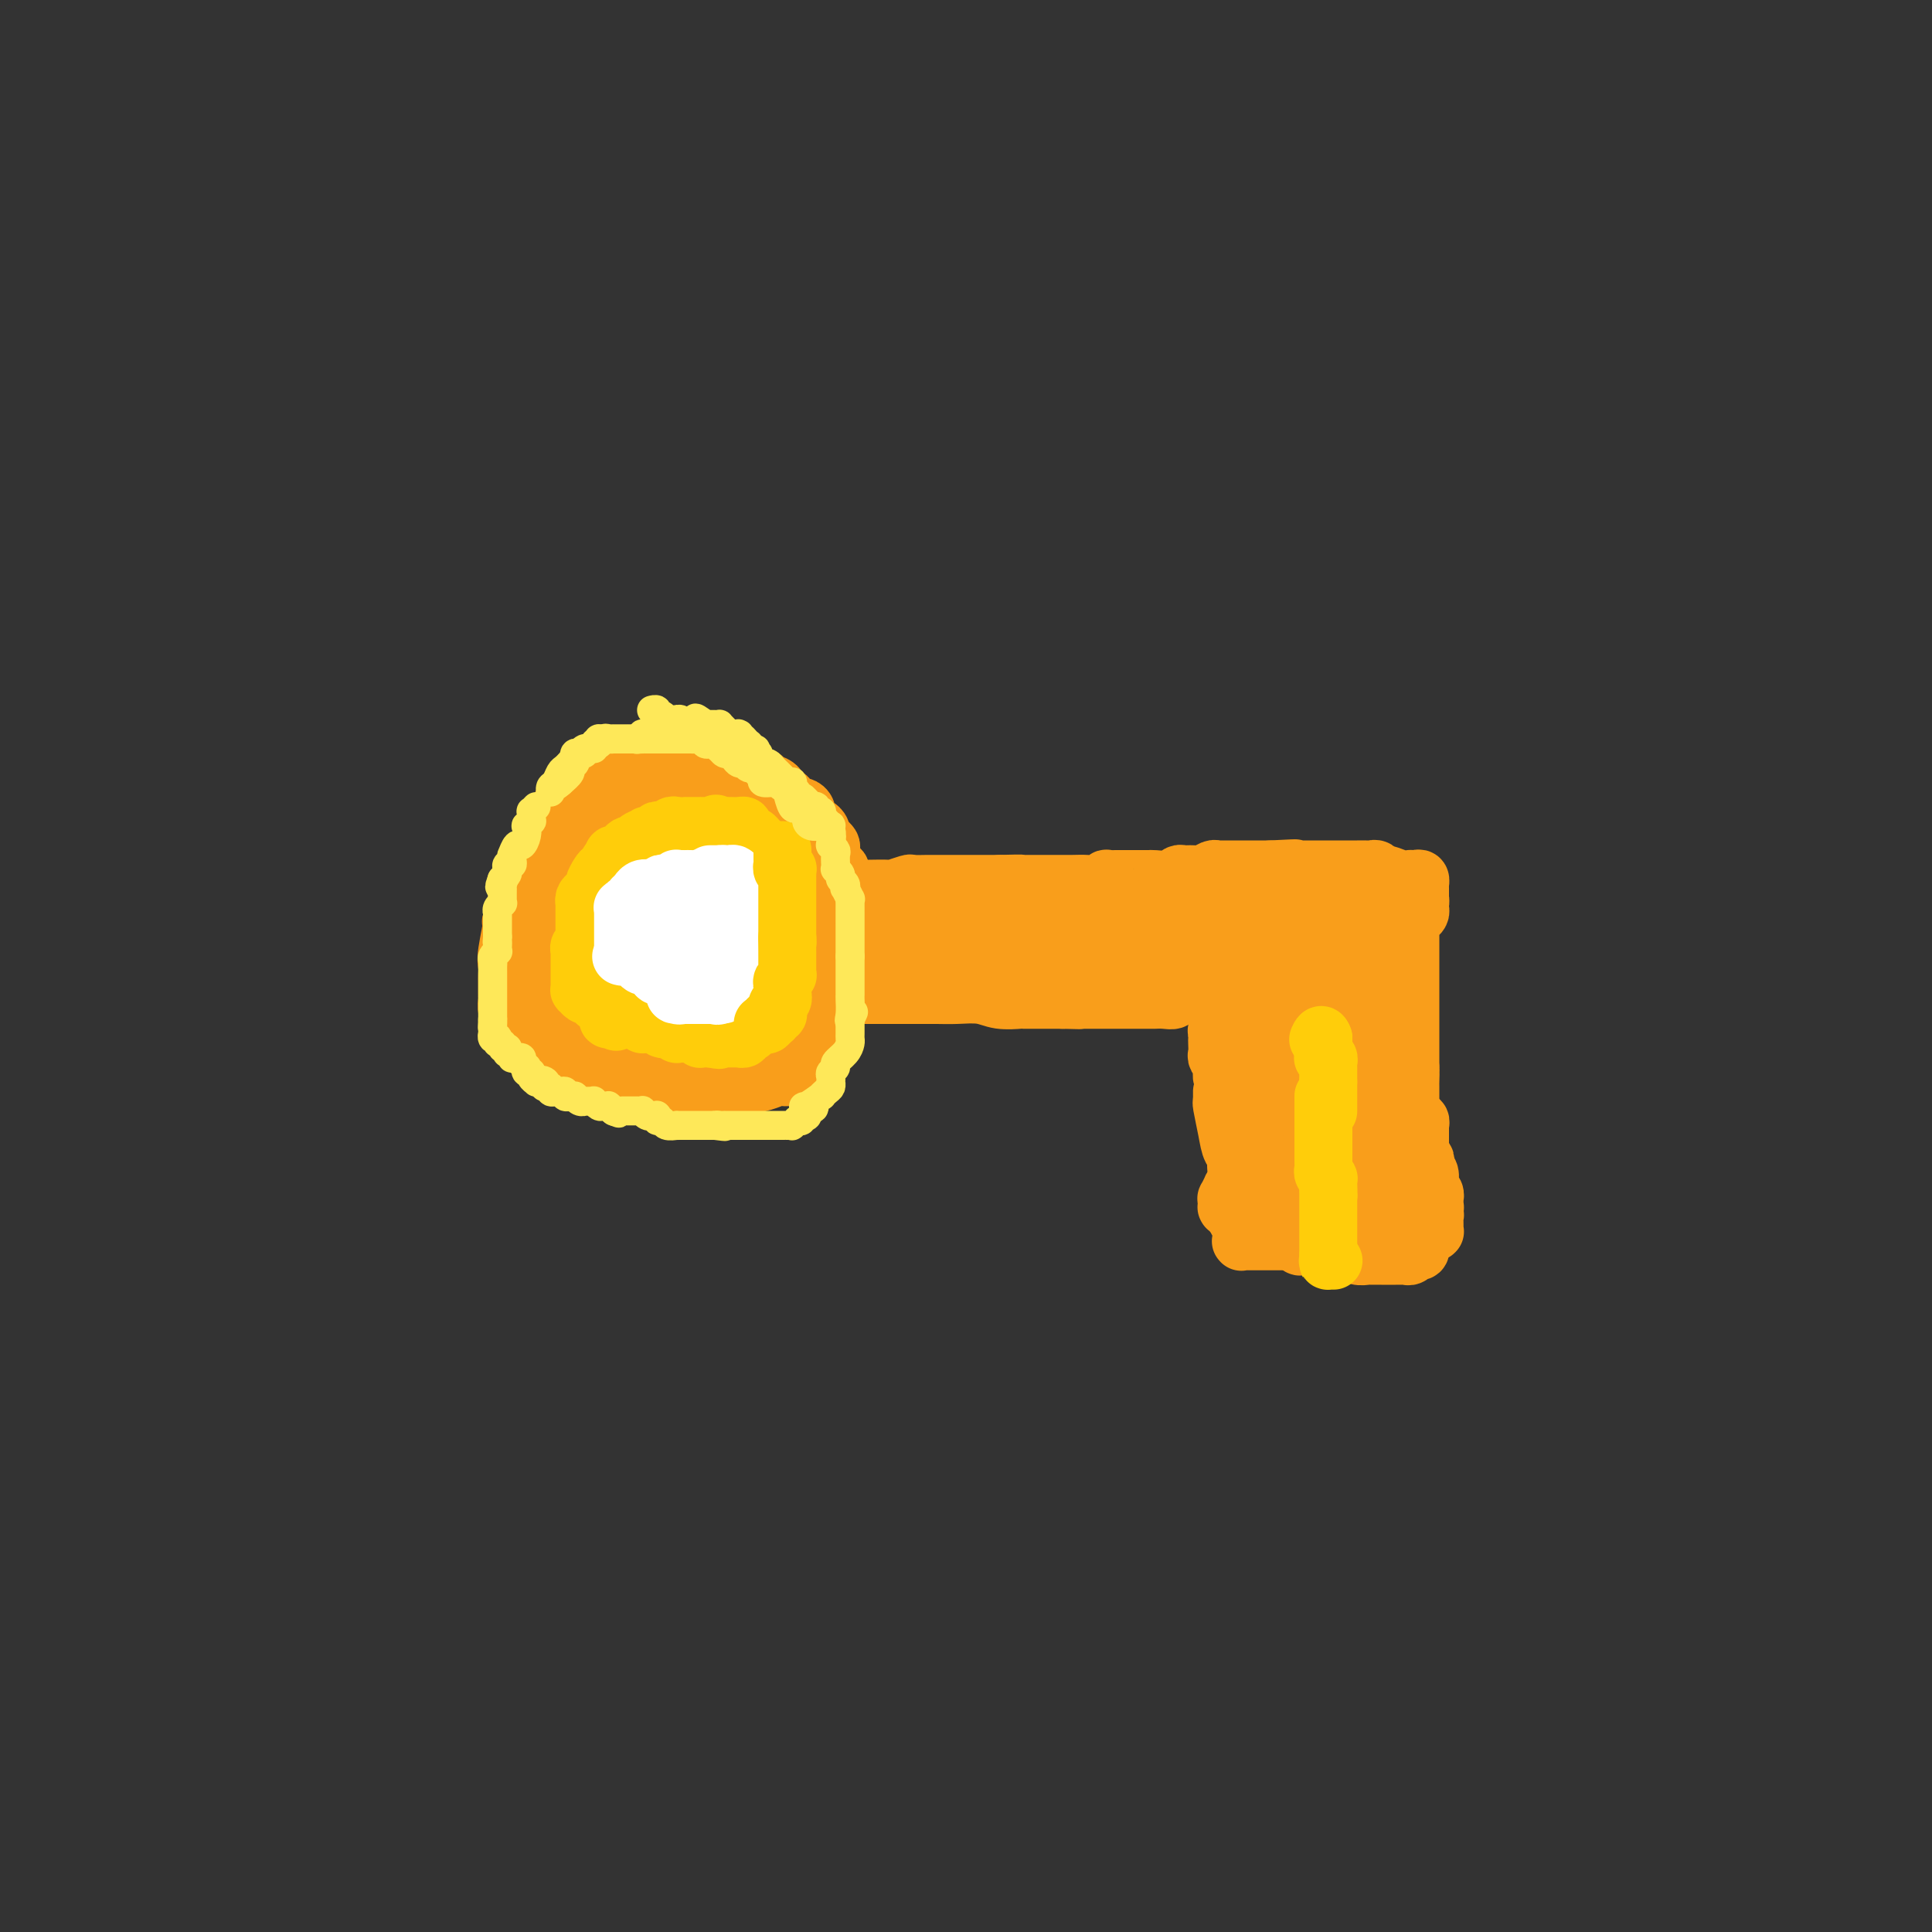 <svg viewBox='0 0 400 400' version='1.1' xmlns='http://www.w3.org/2000/svg' xmlns:xlink='http://www.w3.org/1999/xlink'><rect x="0" y="0" width="400" height="400" fill="#333333" stroke="none"/><g fill='none' stroke='#F99E1B' stroke-width='12' stroke-linecap='round' stroke-linejoin='round'><path d='M139,153c-0.688,0.105 -1.376,0.211 -3,1c-1.624,0.789 -4.185,2.263 -6,3c-1.815,0.737 -2.882,0.737 -4,1c-1.118,0.263 -2.285,0.788 -3,1c-0.715,0.212 -0.979,0.112 -1,0c-0.021,-0.112 0.202,-0.237 0,0c-0.202,0.237 -0.829,0.837 -1,1c-0.171,0.163 0.113,-0.111 0,0c-0.113,0.111 -0.622,0.607 -1,1c-0.378,0.393 -0.625,0.685 -1,1c-0.375,0.315 -0.878,0.654 -1,1c-0.122,0.346 0.137,0.699 0,1c-0.137,0.301 -0.670,0.549 -1,1c-0.330,0.451 -0.455,1.106 -1,2c-0.545,0.894 -1.509,2.026 -2,3c-0.491,0.974 -0.509,1.789 -1,3c-0.491,1.211 -1.455,2.818 -2,4c-0.545,1.182 -0.671,1.938 -1,3c-0.329,1.062 -0.861,2.429 -1,3c-0.139,0.571 0.117,0.346 0,1c-0.117,0.654 -0.605,2.187 -1,3c-0.395,0.813 -0.698,0.907 -1,1'/><path d='M107,188c-1.868,4.224 -1.036,2.284 -1,3c0.036,0.716 -0.722,4.088 -1,6c-0.278,1.912 -0.074,2.362 0,3c0.074,0.638 0.020,1.463 0,2c-0.020,0.537 -0.005,0.787 0,1c0.005,0.213 0.000,0.389 0,1c-0.000,0.611 0.003,1.656 0,2c-0.003,0.344 -0.013,-0.012 0,0c0.013,0.012 0.049,0.392 0,1c-0.049,0.608 -0.183,1.443 0,2c0.183,0.557 0.682,0.835 1,1c0.318,0.165 0.453,0.216 1,1c0.547,0.784 1.505,2.300 2,3c0.495,0.700 0.528,0.584 1,1c0.472,0.416 1.384,1.365 2,2c0.616,0.635 0.937,0.957 1,1c0.063,0.043 -0.133,-0.192 0,0c0.133,0.192 0.594,0.811 1,1c0.406,0.189 0.757,-0.051 1,0c0.243,0.051 0.380,0.392 1,1c0.620,0.608 1.724,1.482 2,2c0.276,0.518 -0.277,0.679 0,1c0.277,0.321 1.382,0.803 2,1c0.618,0.197 0.747,0.109 1,0c0.253,-0.109 0.630,-0.239 1,0c0.370,0.239 0.732,0.849 1,1c0.268,0.151 0.442,-0.156 1,0c0.558,0.156 1.500,0.774 2,1c0.500,0.226 0.558,0.061 1,0c0.442,-0.061 1.269,-0.017 2,0c0.731,0.017 1.365,0.009 2,0'/><path d='M131,226c1.838,0.249 0.934,-0.130 1,0c0.066,0.130 1.102,0.767 2,1c0.898,0.233 1.658,0.063 2,0c0.342,-0.063 0.268,-0.017 1,0c0.732,0.017 2.271,0.005 3,0c0.729,-0.005 0.648,-0.004 1,0c0.352,0.004 1.138,0.012 2,0c0.862,-0.012 1.799,-0.044 2,0c0.201,0.044 -0.333,0.166 0,0c0.333,-0.166 1.532,-0.618 3,-1c1.468,-0.382 3.204,-0.694 5,-1c1.796,-0.306 3.651,-0.607 5,-1c1.349,-0.393 2.194,-0.879 3,-1c0.806,-0.121 1.575,0.122 2,0c0.425,-0.122 0.505,-0.609 1,-1c0.495,-0.391 1.404,-0.686 2,-1c0.596,-0.314 0.878,-0.647 1,-1c0.122,-0.353 0.085,-0.724 0,-1c-0.085,-0.276 -0.219,-0.455 0,-1c0.219,-0.545 0.791,-1.455 1,-2c0.209,-0.545 0.057,-0.726 0,-1c-0.057,-0.274 -0.017,-0.642 0,-1c0.017,-0.358 0.012,-0.708 0,-1c-0.012,-0.292 -0.031,-0.527 0,-1c0.031,-0.473 0.114,-1.183 0,-1c-0.114,0.183 -0.423,1.261 0,-2c0.423,-3.261 1.577,-10.860 2,-16c0.423,-5.140 0.113,-7.821 0,-9c-0.113,-1.179 -0.030,-0.856 0,-1c0.030,-0.144 0.009,-0.755 0,-1c-0.009,-0.245 -0.004,-0.122 0,0'/><path d='M170,182c0.463,-5.813 0.121,-1.347 0,0c-0.121,1.347 -0.021,-0.427 0,-1c0.021,-0.573 -0.037,0.054 0,0c0.037,-0.054 0.167,-0.788 0,-1c-0.167,-0.212 -0.632,0.098 -1,0c-0.368,-0.098 -0.637,-0.604 -1,-1c-0.363,-0.396 -0.818,-0.683 -1,-1c-0.182,-0.317 -0.090,-0.665 0,-1c0.090,-0.335 0.177,-0.656 0,-1c-0.177,-0.344 -0.620,-0.712 -1,-1c-0.380,-0.288 -0.697,-0.496 -1,-1c-0.303,-0.504 -0.592,-1.305 -1,-2c-0.408,-0.695 -0.935,-1.284 -1,-2c-0.065,-0.716 0.334,-1.558 0,-2c-0.334,-0.442 -1.399,-0.482 -2,-1c-0.601,-0.518 -0.737,-1.514 -1,-2c-0.263,-0.486 -0.653,-0.462 -1,-1c-0.347,-0.538 -0.651,-1.637 -1,-2c-0.349,-0.363 -0.741,0.009 -1,0c-0.259,-0.009 -0.384,-0.398 -1,-1c-0.616,-0.602 -1.724,-1.415 -2,-2c-0.276,-0.585 0.281,-0.941 0,-1c-0.281,-0.059 -1.399,0.181 -2,0c-0.601,-0.181 -0.686,-0.781 -1,-1c-0.314,-0.219 -0.858,-0.058 -1,0c-0.142,0.058 0.117,0.012 0,0c-0.117,-0.012 -0.609,0.011 -1,0c-0.391,-0.011 -0.682,-0.054 -1,0c-0.318,0.054 -0.662,0.207 -1,0c-0.338,-0.207 -0.668,-0.773 -1,-1c-0.332,-0.227 -0.666,-0.113 -1,0'/><path d='M145,156c-2.119,-1.464 -0.415,-1.125 0,-1c0.415,0.125 -0.458,0.037 -1,0c-0.542,-0.037 -0.753,-0.021 -1,0c-0.247,0.021 -0.531,0.048 -1,0c-0.469,-0.048 -1.124,-0.170 -1,0c0.124,0.170 1.027,0.633 2,1c0.973,0.367 2.016,0.638 3,1c0.984,0.362 1.909,0.814 3,1c1.091,0.186 2.348,0.105 3,0c0.652,-0.105 0.701,-0.234 1,0c0.299,0.234 0.850,0.832 1,1c0.150,0.168 -0.100,-0.095 0,0c0.100,0.095 0.550,0.547 1,1'/><path d='M155,160c2.402,1.017 1.905,1.060 2,1c0.095,-0.060 0.780,-0.223 1,0c0.220,0.223 -0.024,0.833 0,1c0.024,0.167 0.316,-0.110 1,0c0.684,0.110 1.759,0.608 2,1c0.241,0.392 -0.353,0.679 0,1c0.353,0.321 1.654,0.677 2,1c0.346,0.323 -0.262,0.615 0,1c0.262,0.385 1.394,0.864 2,1c0.606,0.136 0.687,-0.069 1,0c0.313,0.069 0.858,0.414 1,1c0.142,0.586 -0.120,1.414 0,2c0.120,0.586 0.624,0.930 1,1c0.376,0.070 0.626,-0.136 1,0c0.374,0.136 0.871,0.613 1,1c0.129,0.387 -0.110,0.685 0,1c0.110,0.315 0.569,0.647 1,1c0.431,0.353 0.832,0.726 1,1c0.168,0.274 0.101,0.450 0,1c-0.101,0.550 -0.237,1.475 0,2c0.237,0.525 0.847,0.651 1,1c0.153,0.349 -0.151,0.920 0,1c0.151,0.080 0.759,-0.330 1,0c0.241,0.330 0.117,1.402 0,2c-0.117,0.598 -0.228,0.724 0,1c0.228,0.276 0.793,0.704 1,1c0.207,0.296 0.055,0.461 0,1c-0.055,0.539 -0.015,1.454 0,2c0.015,0.546 0.004,0.724 0,1c-0.004,0.276 -0.001,0.650 0,1c0.001,0.350 0.001,0.675 0,1'/><path d='M175,190c0.833,2.898 0.415,1.144 0,1c-0.415,-0.144 -0.828,1.320 -1,2c-0.172,0.680 -0.102,0.574 0,1c0.102,0.426 0.238,1.385 0,2c-0.238,0.615 -0.848,0.886 -1,1c-0.152,0.114 0.156,0.072 0,0c-0.156,-0.072 -0.774,-0.174 -1,0c-0.226,0.174 -0.060,0.624 0,1c0.060,0.376 0.012,0.678 0,1c-0.012,0.322 0.011,0.664 0,1c-0.011,0.336 -0.056,0.667 0,1c0.056,0.333 0.212,0.668 0,1c-0.212,0.332 -0.793,0.663 -1,1c-0.207,0.337 -0.042,0.682 0,1c0.042,0.318 -0.040,0.609 0,1c0.040,0.391 0.203,0.882 0,1c-0.203,0.118 -0.773,-0.136 -1,0c-0.227,0.136 -0.112,0.663 0,1c0.112,0.337 0.223,0.486 0,1c-0.223,0.514 -0.778,1.395 -1,2c-0.222,0.605 -0.112,0.935 0,1c0.112,0.065 0.226,-0.136 0,0c-0.226,0.136 -0.793,0.609 -1,1c-0.207,0.391 -0.056,0.701 0,1c0.056,0.299 0.015,0.587 0,1c-0.015,0.413 -0.004,0.952 0,1c0.004,0.048 0.001,-0.393 0,0c-0.001,0.393 -0.000,1.621 0,2c0.000,0.379 0.000,-0.090 0,0c-0.000,0.090 -0.000,0.740 0,1c0.000,0.260 0.000,0.130 0,0'/><path d='M168,218c-1.099,4.332 -0.347,1.160 0,0c0.347,-1.160 0.289,-0.310 0,0c-0.289,0.310 -0.810,0.079 -1,0c-0.190,-0.079 -0.051,-0.007 0,0c0.051,0.007 0.014,-0.050 0,0c-0.014,0.050 -0.004,0.206 0,0c0.004,-0.206 0.001,-0.773 0,-1c-0.001,-0.227 -0.001,-0.113 0,0'/><path d='M174,184c-0.079,0.000 -0.159,0.000 0,0c0.159,-0.000 0.555,-0.000 1,0c0.445,0.000 0.939,0.001 2,0c1.061,-0.001 2.687,-0.004 3,0c0.313,0.004 -0.689,0.015 0,0c0.689,-0.015 3.070,-0.057 4,0c0.930,0.057 0.410,0.211 1,0c0.590,-0.211 2.288,-0.789 3,-1c0.712,-0.211 0.436,-0.057 1,0c0.564,0.057 1.969,0.015 3,0c1.031,-0.015 1.689,-0.004 2,0c0.311,0.004 0.275,0.001 1,0c0.725,-0.001 2.211,-0.000 3,0c0.789,0.000 0.883,0.000 1,0c0.117,-0.000 0.258,-0.000 1,0c0.742,0.000 2.084,0.000 3,0c0.916,-0.000 1.404,-0.000 2,0c0.596,0.000 1.298,0.000 2,0'/><path d='M207,183c5.920,-0.155 4.219,-0.041 4,0c-0.219,0.041 1.044,0.011 2,0c0.956,-0.011 1.606,-0.003 2,0c0.394,0.003 0.532,0.001 1,0c0.468,-0.001 1.265,0.001 2,0c0.735,-0.001 1.406,-0.004 2,0c0.594,0.004 1.110,0.015 2,0c0.890,-0.015 2.153,-0.057 3,0c0.847,0.057 1.278,0.211 2,0c0.722,-0.211 1.737,-0.789 2,-1c0.263,-0.211 -0.225,-0.057 0,0c0.225,0.057 1.164,0.015 2,0c0.836,-0.015 1.570,-0.004 2,0c0.430,0.004 0.555,0.002 1,0c0.445,-0.002 1.208,-0.004 2,0c0.792,0.004 1.612,0.015 2,0c0.388,-0.015 0.345,-0.057 1,0c0.655,0.057 2.010,0.212 3,0c0.990,-0.212 1.617,-0.793 2,-1c0.383,-0.207 0.523,-0.041 1,0c0.477,0.041 1.293,-0.041 2,0c0.707,0.041 1.305,0.207 2,0c0.695,-0.207 1.485,-0.788 2,-1c0.515,-0.212 0.754,-0.057 1,0c0.246,0.057 0.499,0.015 1,0c0.501,-0.015 1.250,-0.004 2,0c0.750,0.004 1.499,0.001 2,0c0.501,-0.001 0.753,-0.000 1,0c0.247,0.000 0.490,0.000 1,0c0.510,-0.000 1.289,-0.000 2,0c0.711,0.000 1.356,0.000 2,0'/><path d='M263,180c9.086,-0.464 3.801,-0.124 2,0c-1.801,0.124 -0.116,0.033 1,0c1.116,-0.033 1.665,-0.009 2,0c0.335,0.009 0.456,0.002 1,0c0.544,-0.002 1.511,-0.001 2,0c0.489,0.001 0.501,0.000 1,0c0.499,-0.000 1.484,-0.000 2,0c0.516,0.000 0.562,-0.000 1,0c0.438,0.000 1.269,0.000 2,0c0.731,-0.000 1.361,-0.001 2,0c0.639,0.001 1.285,0.004 2,0c0.715,-0.004 1.499,-0.016 2,0c0.501,0.016 0.718,0.061 1,0c0.282,-0.061 0.630,-0.226 1,0c0.370,0.226 0.764,0.845 1,1c0.236,0.155 0.315,-0.154 1,0c0.685,0.154 1.977,0.772 3,1c1.023,0.228 1.777,0.065 2,0c0.223,-0.065 -0.084,-0.033 0,0c0.084,0.033 0.558,0.065 1,0c0.442,-0.065 0.850,-0.227 1,0c0.150,0.227 0.040,0.844 0,1c-0.040,0.156 -0.011,-0.151 0,0c0.011,0.151 0.003,0.758 0,1c-0.003,0.242 -0.001,0.120 0,0c0.001,-0.120 0.000,-0.238 0,0c-0.000,0.238 -0.000,0.833 0,1c0.000,0.167 0.000,-0.095 0,0c-0.000,0.095 -0.000,0.548 0,1'/><path d='M294,186c0.158,0.797 0.053,0.791 0,1c-0.053,0.209 -0.053,0.634 0,1c0.053,0.366 0.158,0.675 0,1c-0.158,0.325 -0.578,0.667 -1,1c-0.422,0.333 -0.845,0.656 -1,1c-0.155,0.344 -0.042,0.707 0,1c0.042,0.293 0.011,0.515 0,1c-0.011,0.485 -0.003,1.233 0,2c0.003,0.767 0.001,1.552 0,2c-0.001,0.448 -0.000,0.559 0,1c0.000,0.441 0.000,1.213 0,2c-0.000,0.787 -0.000,1.588 0,2c0.000,0.412 0.000,0.434 0,1c-0.000,0.566 -0.000,1.675 0,2c0.000,0.325 0.000,-0.134 0,0c-0.000,0.134 -0.000,0.862 0,1c0.000,0.138 0.000,-0.313 0,0c-0.000,0.313 -0.000,1.389 0,2c0.000,0.611 0.000,0.755 0,1c-0.000,0.245 -0.000,0.589 0,1c0.000,0.411 0.000,0.887 0,1c-0.000,0.113 -0.000,-0.138 0,0c0.000,0.138 0.000,0.666 0,1c-0.000,0.334 -0.000,0.476 0,1c0.000,0.524 0.000,1.432 0,2c-0.000,0.568 -0.000,0.796 0,1c0.000,0.204 0.000,0.383 0,1c-0.000,0.617 -0.000,1.670 0,2c0.000,0.330 0.000,-0.065 0,0c-0.000,0.065 -0.000,0.590 0,1c0.000,0.410 0.000,0.705 0,1'/><path d='M292,221c-0.309,5.515 -0.083,1.803 0,1c0.083,-0.803 0.022,1.304 0,2c-0.022,0.696 -0.006,-0.020 0,0c0.006,0.020 0.002,0.775 0,1c-0.002,0.225 -0.000,-0.080 0,0c0.000,0.080 0.000,0.543 0,1c-0.000,0.457 -0.000,0.906 0,1c0.000,0.094 0.000,-0.167 0,0c-0.000,0.167 -0.000,0.762 0,1c0.000,0.238 0.000,0.119 0,0c-0.000,-0.119 -0.000,-0.239 0,0c0.000,0.239 0.000,0.837 0,1c-0.000,0.163 -0.000,-0.110 0,0c0.000,0.110 0.000,0.603 0,1c-0.000,0.397 -0.000,0.698 0,1c0.000,0.302 0.000,0.606 0,1c-0.000,0.394 -0.000,0.879 0,1c0.000,0.121 0.000,-0.121 0,0c-0.000,0.121 -0.000,0.606 0,1c0.000,0.394 0.000,0.697 0,1c-0.000,0.303 -0.000,0.606 0,1c0.000,0.394 0.000,0.880 0,1c-0.000,0.120 -0.000,-0.127 0,0c0.000,0.127 0.000,0.626 0,1c-0.000,0.374 -0.000,0.621 0,1c0.000,0.379 0.000,0.889 0,1c-0.000,0.111 -0.000,-0.177 0,0c0.000,0.177 0.000,0.821 0,1c-0.000,0.179 -0.000,-0.106 0,0c0.000,0.106 0.000,0.602 0,1c0.000,0.398 0.000,0.699 0,1'/><path d='M292,243c0.000,3.408 0.000,0.927 0,0c0.000,-0.927 0.000,-0.300 0,0c-0.000,0.300 -0.000,0.273 0,0c0.000,-0.273 0.000,-0.792 0,-1c0.000,-0.208 0.000,-0.104 0,0'/><path d='M179,206c0.434,-0.000 0.868,-0.000 1,0c0.132,0.000 -0.037,0.000 0,0c0.037,-0.000 0.281,-0.000 1,0c0.719,0.000 1.912,0.000 3,0c1.088,-0.000 2.069,-0.001 3,0c0.931,0.001 1.812,0.004 3,0c1.188,-0.004 2.684,-0.015 4,0c1.316,0.015 2.454,0.057 4,0c1.546,-0.057 3.502,-0.211 5,0c1.498,0.211 2.540,0.789 4,1c1.460,0.211 3.339,0.057 4,0c0.661,-0.057 0.102,-0.015 1,0c0.898,0.015 3.251,0.004 4,0c0.749,-0.004 -0.106,-0.001 0,0c0.106,0.001 1.173,0.000 2,0c0.827,-0.000 1.413,-0.000 2,0'/><path d='M220,207c6.482,0.155 2.188,0.041 1,0c-1.188,-0.041 0.732,-0.011 2,0c1.268,0.011 1.884,0.003 2,0c0.116,-0.003 -0.268,-0.001 0,0c0.268,0.001 1.189,0.000 2,0c0.811,-0.000 1.513,-0.000 2,0c0.487,0.000 0.759,0.000 1,0c0.241,-0.000 0.449,0.000 1,0c0.551,-0.000 1.443,-0.000 2,0c0.557,0.000 0.778,0.000 1,0c0.222,-0.000 0.443,-0.000 1,0c0.557,0.000 1.449,0.001 2,0c0.551,-0.001 0.761,-0.004 1,0c0.239,0.004 0.506,0.015 1,0c0.494,-0.015 1.217,-0.057 2,0c0.783,0.057 1.628,0.211 2,0c0.372,-0.211 0.271,-0.789 1,-1c0.729,-0.211 2.289,-0.057 3,0c0.711,0.057 0.572,0.015 1,0c0.428,-0.015 1.424,-0.004 2,0c0.576,0.004 0.732,0.001 1,0c0.268,-0.001 0.646,-0.000 1,0c0.354,0.000 0.683,0.000 1,0c0.317,-0.000 0.621,-0.000 1,0c0.379,0.000 0.834,0.000 1,0c0.166,-0.000 0.045,-0.001 0,0c-0.045,0.001 -0.012,0.003 0,0c0.012,-0.003 0.003,-0.011 0,0c-0.003,0.011 -0.001,0.041 0,0c0.001,-0.041 0.000,-0.155 0,0c-0.000,0.155 -0.000,0.577 0,1'/><path d='M255,207c5.458,0.200 1.602,0.701 0,1c-1.602,0.299 -0.951,0.394 -1,1c-0.049,0.606 -0.798,1.721 -1,2c-0.202,0.279 0.142,-0.277 0,0c-0.142,0.277 -0.770,1.388 -1,2c-0.230,0.612 -0.063,0.727 0,1c0.063,0.273 0.021,0.706 0,1c-0.021,0.294 -0.021,0.450 0,1c0.021,0.550 0.062,1.495 0,2c-0.062,0.505 -0.227,0.569 0,1c0.227,0.431 0.845,1.229 1,2c0.155,0.771 -0.154,1.516 0,2c0.154,0.484 0.772,0.707 1,1c0.228,0.293 0.065,0.656 0,1c-0.065,0.344 -0.032,0.670 0,1c0.032,0.330 0.061,0.666 0,1c-0.061,0.334 -0.214,0.667 0,1c0.214,0.333 0.793,0.668 1,1c0.207,0.332 0.041,0.663 0,1c-0.041,0.337 0.041,0.681 0,1c-0.041,0.319 -0.207,0.614 0,1c0.207,0.386 0.788,0.864 1,1c0.212,0.136 0.057,-0.069 0,0c-0.057,0.069 -0.015,0.414 0,1c0.015,0.586 0.004,1.414 0,2c-0.004,0.586 -0.001,0.931 0,1c0.001,0.069 0.000,-0.136 0,0c-0.000,0.136 -0.000,0.614 0,1c0.000,0.386 0.000,0.681 0,1c-0.000,0.319 -0.000,0.663 0,1c0.000,0.337 0.000,0.669 0,1'/><path d='M256,241c0.619,3.515 0.166,0.801 0,0c-0.166,-0.801 -0.044,0.311 0,1c0.044,0.689 0.012,0.954 0,1c-0.012,0.046 -0.003,-0.128 0,0c0.003,0.128 0.001,0.556 0,1c-0.001,0.444 -0.000,0.904 0,1c0.000,0.096 0.000,-0.170 0,0c-0.000,0.170 -0.000,0.778 0,1c0.000,0.222 0.000,0.060 0,0c-0.000,-0.060 -0.000,-0.016 0,0c0.000,0.016 0.000,0.004 0,0c-0.000,-0.004 -0.000,-0.001 0,0c0.000,0.001 0.000,0.000 0,0c-0.000,-0.000 -0.000,-0.000 0,0c0.000,0.000 0.000,0.000 0,0c-0.000,-0.000 -0.000,-0.000 0,0'/><path d='M271,217c0.000,-0.122 0.000,-0.245 0,0c-0.000,0.245 -0.000,0.856 0,1c0.000,0.144 0.000,-0.179 0,0c-0.000,0.179 -0.000,0.859 0,1c0.000,0.141 0.000,-0.258 0,0c-0.000,0.258 -0.000,1.173 0,2c0.000,0.827 0.000,1.565 0,2c-0.000,0.435 -0.000,0.567 0,1c0.000,0.433 0.000,1.166 0,2c-0.000,0.834 -0.001,1.768 0,2c0.001,0.232 0.004,-0.237 0,0c-0.004,0.237 -0.015,1.180 0,2c0.015,0.820 0.057,1.516 0,2c-0.057,0.484 -0.211,0.756 0,1c0.211,0.244 0.789,0.461 1,1c0.211,0.539 0.056,1.401 0,2c-0.056,0.599 -0.012,0.934 0,1c0.012,0.066 -0.007,-0.137 0,0c0.007,0.137 0.040,0.614 0,1c-0.040,0.386 -0.154,0.682 0,1c0.154,0.318 0.577,0.659 1,1'/><path d='M273,240c0.309,3.510 0.083,0.786 0,0c-0.083,-0.786 -0.022,0.366 0,1c0.022,0.634 0.006,0.748 0,1c-0.006,0.252 -0.002,0.641 0,1c0.002,0.359 0.000,0.688 0,1c-0.000,0.312 -0.000,0.609 0,1c0.000,0.391 0.000,0.878 0,1c-0.000,0.122 -0.000,-0.121 0,0c0.000,0.121 0.000,0.606 0,1c-0.000,0.394 -0.000,0.697 0,1c0.000,0.303 0.000,0.607 0,1c-0.000,0.393 -0.000,0.875 0,1c0.000,0.125 0.000,-0.107 0,0c-0.000,0.107 -0.000,0.554 0,1c0.000,0.446 0.001,0.890 0,1c-0.001,0.110 -0.004,-0.114 0,0c0.004,0.114 0.016,0.566 0,1c-0.016,0.434 -0.060,0.849 0,1c0.060,0.151 0.223,0.038 0,0c-0.223,-0.038 -0.833,0.000 -1,0c-0.167,-0.000 0.109,-0.039 0,0c-0.109,0.039 -0.603,0.154 -1,0c-0.397,-0.154 -0.699,-0.577 -1,-1'/><path d='M270,253c-0.708,0.155 -0.977,0.041 -1,0c-0.023,-0.041 0.200,-0.011 0,0c-0.200,0.011 -0.823,0.003 -1,0c-0.177,-0.003 0.092,-0.001 0,0c-0.092,0.001 -0.546,0.000 -1,0c-0.454,-0.000 -0.910,-0.000 -1,0c-0.090,0.000 0.184,0.001 0,0c-0.184,-0.001 -0.828,-0.004 -1,0c-0.172,0.004 0.126,0.015 0,0c-0.126,-0.015 -0.678,-0.057 -1,0c-0.322,0.057 -0.414,0.211 -1,0c-0.586,-0.211 -1.666,-0.789 -2,-1c-0.334,-0.211 0.079,-0.056 0,0c-0.079,0.056 -0.651,0.012 -1,0c-0.349,-0.012 -0.476,0.007 -1,0c-0.524,-0.007 -1.447,-0.040 -2,0c-0.553,0.040 -0.737,0.154 -1,0c-0.263,-0.154 -0.606,-0.577 -1,-1c-0.394,-0.423 -0.837,-0.845 -1,-1c-0.163,-0.155 -0.044,-0.044 0,0c0.044,0.044 0.012,0.022 0,0c-0.012,-0.022 -0.004,-0.042 0,0c0.004,0.042 0.005,0.147 0,0c-0.005,-0.147 -0.016,-0.546 0,-1c0.016,-0.454 0.061,-0.965 0,-1c-0.061,-0.035 -0.226,0.404 0,0c0.226,-0.404 0.845,-1.653 1,-2c0.155,-0.347 -0.154,0.206 0,0c0.154,-0.206 0.772,-1.171 1,-2c0.228,-0.829 0.065,-1.523 0,-2c-0.065,-0.477 -0.033,-0.739 0,-1'/><path d='M256,241c0.127,-1.907 -0.554,-2.174 -1,-3c-0.446,-0.826 -0.655,-2.211 -1,-4c-0.345,-1.789 -0.824,-3.982 -1,-5c-0.176,-1.018 -0.047,-0.860 0,-1c0.047,-0.140 0.013,-0.576 0,-1c-0.013,-0.424 -0.004,-0.835 0,-1c0.004,-0.165 0.002,-0.082 0,0'/><path d='M278,250c0.000,0.000 0.100,0.100 0.1,0.1'/><path d='M278.1,250.1c-0.007,-0.072 -0.076,-0.304 -0.1,-0.1c-0.024,0.204 -0.003,0.842 0,1c0.003,0.158 -0.013,-0.164 0,0c0.013,0.164 0.056,0.813 0,1c-0.056,0.187 -0.211,-0.090 0,0c0.211,0.090 0.789,0.546 1,1c0.211,0.454 0.057,0.905 0,1c-0.057,0.095 -0.015,-0.167 0,0c0.015,0.167 0.004,0.762 0,1c-0.004,0.238 -0.001,0.120 0,0c0.001,-0.120 0.000,-0.242 0,0c-0.000,0.242 -0.000,0.850 0,1c0.000,0.150 0.000,-0.156 0,0c-0.000,0.156 -0.000,0.774 0,1c0.000,0.226 0.000,0.061 0,0c-0.000,-0.061 -0.000,-0.017 0,0c0.000,0.017 0.000,0.008 0,0c-0.000,-0.008 -0.001,-0.016 0,0c0.001,0.016 0.004,0.057 0,0c-0.004,-0.057 -0.015,-0.212 0,0c0.015,0.212 0.055,0.790 0,1c-0.055,0.210 -0.207,0.052 0,0c0.207,-0.052 0.773,0.001 1,0c0.227,-0.001 0.116,-0.056 0,0c-0.116,0.056 -0.238,0.221 0,0c0.238,-0.221 0.834,-0.830 1,-1c0.166,-0.170 -0.100,0.099 0,0c0.100,-0.099 0.565,-0.565 1,-1c0.435,-0.435 0.838,-0.839 1,-1c0.162,-0.161 0.081,-0.081 0,0'/><path d='M283,255c0.592,-0.172 0.071,-0.102 0,0c-0.071,0.102 0.307,0.237 1,0c0.693,-0.237 1.701,-0.847 2,-1c0.299,-0.153 -0.109,0.152 0,0c0.109,-0.152 0.736,-0.759 1,-1c0.264,-0.241 0.165,-0.116 0,0c-0.165,0.116 -0.395,0.223 0,0c0.395,-0.223 1.415,-0.777 2,-1c0.585,-0.223 0.734,-0.116 1,0c0.266,0.116 0.648,0.241 1,0c0.352,-0.241 0.672,-0.849 1,-1c0.328,-0.151 0.662,0.156 1,0c0.338,-0.156 0.679,-0.774 1,-1c0.321,-0.226 0.621,-0.061 1,0c0.379,0.061 0.837,0.016 1,0c0.163,-0.016 0.029,-0.005 0,0c-0.029,0.005 0.045,0.002 0,0c-0.045,-0.002 -0.208,-0.005 0,0c0.208,0.005 0.788,0.016 1,0c0.212,-0.016 0.057,-0.061 0,0c-0.057,0.061 -0.016,0.227 0,0c0.016,-0.227 0.005,-0.848 0,-1c-0.005,-0.152 -0.005,0.166 0,0c0.005,-0.166 0.016,-0.814 0,-1c-0.016,-0.186 -0.057,0.092 0,0c0.057,-0.092 0.212,-0.553 0,-1c-0.212,-0.447 -0.792,-0.879 -1,-1c-0.208,-0.121 -0.046,0.071 0,0c0.046,-0.071 -0.026,-0.404 0,-1c0.026,-0.596 0.150,-1.456 0,-2c-0.150,-0.544 -0.575,-0.772 -1,-1'/><path d='M295,242c-0.326,-1.086 -0.140,-0.801 0,-1c0.140,-0.199 0.234,-0.883 0,-1c-0.234,-0.117 -0.795,0.334 -1,0c-0.205,-0.334 -0.055,-1.452 0,-2c0.055,-0.548 0.015,-0.525 0,-1c-0.015,-0.475 -0.004,-1.447 0,-2c0.004,-0.553 0.002,-0.688 0,-1c-0.002,-0.312 -0.004,-0.802 0,-1c0.004,-0.198 0.015,-0.106 0,0c-0.015,0.106 -0.056,0.224 0,0c0.056,-0.224 0.207,-0.791 0,-1c-0.207,-0.209 -0.774,-0.060 -1,0c-0.226,0.060 -0.113,0.030 0,0'/><path d='M180,188c0.024,0.416 0.048,0.833 0,1c-0.048,0.167 -0.168,0.086 0,0c0.168,-0.086 0.623,-0.177 1,0c0.377,0.177 0.675,0.622 1,1c0.325,0.378 0.679,0.690 1,1c0.321,0.310 0.611,0.618 1,1c0.389,0.382 0.878,0.838 1,1c0.122,0.162 -0.122,0.030 0,0c0.122,-0.030 0.610,0.044 1,0c0.390,-0.044 0.682,-0.204 1,0c0.318,0.204 0.662,0.773 1,1c0.338,0.227 0.669,0.114 1,0'/><path d='M189,194c1.328,0.928 0.148,0.249 0,0c-0.148,-0.249 0.735,-0.067 1,0c0.265,0.067 -0.088,0.018 0,0c0.088,-0.018 0.616,-0.005 1,0c0.384,0.005 0.624,0.001 1,0c0.376,-0.001 0.887,-0.000 1,0c0.113,0.000 -0.173,0.000 0,0c0.173,-0.000 0.806,-0.000 1,0c0.194,0.000 -0.050,0.000 0,0c0.050,-0.000 0.395,-0.000 1,0c0.605,0.000 1.470,0.000 2,0c0.530,-0.000 0.724,0.000 1,0c0.276,-0.000 0.635,-0.000 1,0c0.365,0.000 0.735,0.000 1,0c0.265,-0.000 0.423,-0.000 1,0c0.577,0.000 1.571,0.000 2,0c0.429,-0.000 0.291,-0.001 1,0c0.709,0.001 2.265,0.004 3,0c0.735,-0.004 0.648,-0.015 1,0c0.352,0.015 1.144,0.057 2,0c0.856,-0.057 1.776,-0.211 2,0c0.224,0.211 -0.248,0.789 0,1c0.248,0.211 1.215,0.056 2,0c0.785,-0.056 1.386,-0.012 2,0c0.614,0.012 1.241,-0.007 2,0c0.759,0.007 1.651,0.040 2,0c0.349,-0.040 0.154,-0.154 1,0c0.846,0.154 2.732,0.577 4,1c1.268,0.423 1.918,0.845 4,1c2.082,0.155 5.595,0.044 8,0c2.405,-0.044 3.703,-0.022 5,0'/><path d='M242,197c8.499,0.464 3.247,0.124 2,0c-1.247,-0.124 1.510,-0.033 4,0c2.490,0.033 4.713,0.008 6,0c1.287,-0.008 1.637,0.002 2,0c0.363,-0.002 0.737,-0.015 1,0c0.263,0.015 0.413,0.060 1,0c0.587,-0.060 1.610,-0.224 2,0c0.390,0.224 0.147,0.838 0,1c-0.147,0.162 -0.197,-0.126 0,0c0.197,0.126 0.641,0.668 1,1c0.359,0.332 0.632,0.456 1,1c0.368,0.544 0.831,1.508 1,2c0.169,0.492 0.045,0.512 0,1c-0.045,0.488 -0.012,1.444 0,2c0.012,0.556 0.003,0.711 0,1c-0.003,0.289 -0.001,0.710 0,1c0.001,0.290 0.000,0.449 0,1c-0.000,0.551 -0.000,1.494 0,2c0.000,0.506 0.000,0.573 0,1c-0.000,0.427 -0.001,1.213 0,2c0.001,0.787 0.003,1.575 0,2c-0.003,0.425 -0.011,0.488 0,1c0.011,0.512 0.041,1.474 0,2c-0.041,0.526 -0.152,0.616 0,1c0.152,0.384 0.566,1.061 1,2c0.434,0.939 0.887,2.139 1,3c0.113,0.861 -0.113,1.383 0,2c0.113,0.617 0.566,1.330 1,2c0.434,0.670 0.847,1.296 1,2c0.153,0.704 0.044,1.487 0,2c-0.044,0.513 -0.022,0.757 0,1'/><path d='M267,233c1.083,5.980 0.290,2.930 0,2c-0.290,-0.930 -0.078,0.261 0,1c0.078,0.739 0.021,1.025 0,1c-0.021,-0.025 -0.006,-0.361 0,0c0.006,0.361 0.004,1.420 0,2c-0.004,0.580 -0.012,0.680 0,1c0.012,0.320 0.042,0.859 0,1c-0.042,0.141 -0.156,-0.117 0,0c0.156,0.117 0.581,0.610 1,1c0.419,0.390 0.833,0.678 1,1c0.167,0.322 0.086,0.679 0,1c-0.086,0.321 -0.178,0.607 0,1c0.178,0.393 0.626,0.894 1,1c0.374,0.106 0.674,-0.182 1,0c0.326,0.182 0.679,0.833 1,1c0.321,0.167 0.611,-0.151 1,0c0.389,0.151 0.878,0.773 1,1c0.122,0.227 -0.121,0.061 0,0c0.121,-0.061 0.607,-0.017 1,0c0.393,0.017 0.694,0.005 1,0c0.306,-0.005 0.618,-0.005 1,0c0.382,0.005 0.834,0.013 1,0c0.166,-0.013 0.044,-0.048 0,0c-0.044,0.048 -0.012,0.178 0,0c0.012,-0.178 0.003,-0.663 0,-1c-0.003,-0.337 -0.001,-0.525 0,-1c0.001,-0.475 0.000,-1.238 0,-2'/><path d='M278,244c-0.001,-0.795 -0.004,-0.783 0,-1c0.004,-0.217 0.013,-0.663 0,-1c-0.013,-0.337 -0.050,-0.566 0,-1c0.050,-0.434 0.185,-1.072 1,-3c0.815,-1.928 2.309,-5.146 3,-7c0.691,-1.854 0.577,-2.343 1,-5c0.423,-2.657 1.381,-7.482 2,-10c0.619,-2.518 0.899,-2.730 1,-3c0.101,-0.270 0.023,-0.600 0,-1c-0.023,-0.400 0.009,-0.871 0,-1c-0.009,-0.129 -0.059,0.083 0,0c0.059,-0.083 0.227,-0.460 0,-1c-0.227,-0.540 -0.849,-1.241 -1,-2c-0.151,-0.759 0.170,-1.576 0,-2c-0.170,-0.424 -0.829,-0.455 -1,-1c-0.171,-0.545 0.147,-1.604 0,-2c-0.147,-0.396 -0.760,-0.129 -1,0c-0.240,0.129 -0.107,0.121 0,0c0.107,-0.121 0.187,-0.356 0,0c-0.187,0.356 -0.642,1.301 -1,2c-0.358,0.699 -0.618,1.150 -1,2c-0.382,0.850 -0.887,2.097 -1,4c-0.113,1.903 0.166,4.460 0,6c-0.166,1.540 -0.776,2.062 -1,3c-0.224,0.938 -0.060,2.291 0,3c0.060,0.709 0.017,0.774 0,1c-0.017,0.226 -0.009,0.613 0,1'/><path d='M279,225c-0.883,3.686 -0.590,1.901 0,2c0.590,0.099 1.478,2.082 2,4c0.522,1.918 0.680,3.772 1,5c0.320,1.228 0.804,1.831 1,2c0.196,0.169 0.104,-0.094 0,0c-0.104,0.094 -0.220,0.547 0,1c0.220,0.453 0.777,0.905 1,1c0.223,0.095 0.112,-0.168 0,0c-0.112,0.168 -0.226,0.767 0,1c0.226,0.233 0.793,0.100 1,0c0.207,-0.100 0.056,-0.168 0,0c-0.056,0.168 -0.015,0.571 0,1c0.015,0.429 0.004,0.886 0,1c-0.004,0.114 -0.001,-0.113 0,0c0.001,0.113 0.001,0.566 0,1c-0.001,0.434 -0.003,0.848 0,1c0.003,0.152 0.011,0.041 0,0c-0.011,-0.041 -0.041,-0.011 0,0c0.041,0.011 0.153,0.004 0,0c-0.153,-0.004 -0.569,-0.005 -1,0c-0.431,0.005 -0.875,0.018 -1,0c-0.125,-0.018 0.068,-0.065 0,0c-0.068,0.065 -0.398,0.243 -1,0c-0.602,-0.243 -1.475,-0.906 -2,-1c-0.525,-0.094 -0.702,0.381 -1,0c-0.298,-0.381 -0.716,-1.619 -1,-2c-0.284,-0.381 -0.432,0.094 -1,0c-0.568,-0.094 -1.554,-0.757 -2,-1c-0.446,-0.243 -0.351,-0.065 -1,0c-0.649,0.065 -2.043,0.019 -3,0c-0.957,-0.019 -1.479,-0.009 -2,0'/><path d='M269,241c-2.366,-0.446 -0.280,-0.060 0,0c0.280,0.060 -1.245,-0.206 -2,0c-0.755,0.206 -0.738,0.882 -1,1c-0.262,0.118 -0.802,-0.323 -1,0c-0.198,0.323 -0.053,1.411 0,2c0.053,0.589 0.014,0.680 0,1c-0.014,0.320 -0.004,0.869 0,1c0.004,0.131 0.002,-0.157 0,0c-0.002,0.157 -0.003,0.760 0,1c0.003,0.240 0.012,0.117 0,0c-0.012,-0.117 -0.045,-0.229 0,0c0.045,0.229 0.167,0.797 0,1c-0.167,0.203 -0.622,0.039 -1,0c-0.378,-0.039 -0.678,0.046 -1,0c-0.322,-0.046 -0.665,-0.223 -1,0c-0.335,0.223 -0.663,0.844 -1,1c-0.337,0.156 -0.682,-0.154 -1,0c-0.318,0.154 -0.607,0.773 -1,1c-0.393,0.227 -0.890,0.061 -1,0c-0.110,-0.061 0.167,-0.016 0,0c-0.167,0.016 -0.777,0.003 -1,0c-0.223,-0.003 -0.060,0.003 0,0c0.060,-0.003 0.016,-0.015 0,0c-0.016,0.015 -0.004,0.056 0,0c0.004,-0.056 0.001,-0.208 0,0c-0.001,0.208 -0.000,0.777 0,1c0.000,0.223 0.000,0.098 0,0c-0.000,-0.098 -0.000,-0.171 0,0c0.000,0.171 0.000,0.585 0,1'/><path d='M257,252c-1.856,1.636 -0.497,0.227 0,0c0.497,-0.227 0.133,0.727 0,1c-0.133,0.273 -0.036,-0.137 0,0c0.036,0.137 0.010,0.820 0,1c-0.010,0.180 -0.003,-0.144 0,0c0.003,0.144 0.001,0.756 0,1c-0.001,0.244 -0.000,0.122 0,0c0.000,-0.122 0.000,-0.243 0,0c-0.000,0.243 -0.001,0.850 0,1c0.001,0.150 0.004,-0.156 0,0c-0.004,0.156 -0.015,0.774 0,1c0.015,0.226 0.055,0.061 0,0c-0.055,-0.061 -0.207,-0.016 0,0c0.207,0.016 0.772,0.004 1,0c0.228,-0.004 0.117,-0.001 0,0c-0.117,0.001 -0.241,0.000 0,0c0.241,-0.000 0.849,-0.000 1,0c0.151,0.000 -0.153,0.000 0,0c0.153,-0.000 0.763,-0.000 1,0c0.237,0.000 0.101,0.000 0,0c-0.101,-0.000 -0.168,-0.000 0,0c0.168,0.000 0.569,0.000 1,0c0.431,-0.000 0.890,-0.000 1,0c0.110,0.000 -0.129,0.000 0,0c0.129,-0.000 0.625,-0.000 1,0c0.375,0.000 0.628,0.000 1,0c0.372,-0.000 0.863,-0.000 1,0c0.137,0.000 -0.078,0.000 0,0c0.078,-0.000 0.451,-0.000 1,0c0.549,0.000 1.275,0.000 2,0'/><path d='M268,257c1.571,0.227 0.998,0.793 1,1c0.002,0.207 0.579,0.054 1,0c0.421,-0.054 0.686,-0.011 1,0c0.314,0.011 0.678,-0.011 1,0c0.322,0.011 0.601,0.056 1,0c0.399,-0.056 0.918,-0.212 1,0c0.082,0.212 -0.274,0.793 0,1c0.274,0.207 1.177,0.041 2,0c0.823,-0.041 1.568,0.041 2,0c0.432,-0.041 0.553,-0.207 1,0c0.447,0.207 1.220,0.788 2,1c0.780,0.212 1.566,0.057 2,0c0.434,-0.057 0.515,-0.015 1,0c0.485,0.015 1.373,0.004 2,0c0.627,-0.004 0.994,-0.001 1,0c0.006,0.001 -0.350,0.001 0,0c0.350,-0.001 1.404,-0.004 2,0c0.596,0.004 0.733,0.015 1,0c0.267,-0.015 0.664,-0.056 1,0c0.336,0.056 0.612,0.208 1,0c0.388,-0.208 0.889,-0.776 1,-1c0.111,-0.224 -0.167,-0.102 0,0c0.167,0.102 0.781,0.186 1,0c0.219,-0.186 0.045,-0.642 0,-1c-0.045,-0.358 0.041,-0.618 0,-1c-0.041,-0.382 -0.207,-0.886 0,-1c0.207,-0.114 0.786,0.162 1,0c0.214,-0.162 0.061,-0.760 0,-1c-0.061,-0.240 -0.031,-0.120 0,0'/><path d='M295,255c0.713,-0.774 -0.006,-0.207 0,0c0.006,0.207 0.737,0.056 1,0c0.263,-0.056 0.056,-0.015 0,0c-0.056,0.015 0.037,0.005 0,0c-0.037,-0.005 -0.206,-0.005 0,0c0.206,0.005 0.787,0.016 1,0c0.213,-0.016 0.057,-0.060 0,0c-0.057,0.060 -0.016,0.223 0,0c0.016,-0.223 0.005,-0.833 0,-1c-0.005,-0.167 -0.005,0.109 0,0c0.005,-0.109 0.016,-0.602 0,-1c-0.016,-0.398 -0.060,-0.701 0,-1c0.060,-0.299 0.223,-0.594 0,-1c-0.223,-0.406 -0.834,-0.924 -1,-1c-0.166,-0.076 0.111,0.289 0,0c-0.111,-0.289 -0.612,-1.234 -1,-2c-0.388,-0.766 -0.662,-1.353 -1,-2c-0.338,-0.647 -0.738,-1.352 -1,-2c-0.262,-0.648 -0.385,-1.237 -1,-3c-0.615,-1.763 -1.720,-4.699 -2,-6c-0.280,-1.301 0.266,-0.966 0,-2c-0.266,-1.034 -1.343,-3.436 -2,-5c-0.657,-1.564 -0.894,-2.290 -1,-3c-0.106,-0.710 -0.081,-1.404 0,-2c0.081,-0.596 0.218,-1.093 0,-2c-0.218,-0.907 -0.790,-2.222 -1,-4c-0.210,-1.778 -0.056,-4.017 0,-6c0.056,-1.983 0.016,-3.709 0,-5c-0.016,-1.291 -0.008,-2.145 0,-3'/><path d='M286,203c-0.150,-3.598 -0.025,-1.593 0,-1c0.025,0.593 -0.049,-0.225 0,-1c0.049,-0.775 0.220,-1.508 0,-2c-0.220,-0.492 -0.829,-0.745 -1,-1c-0.171,-0.255 0.098,-0.513 0,-1c-0.098,-0.487 -0.564,-1.203 -1,-2c-0.436,-0.797 -0.841,-1.677 -1,-2c-0.159,-0.323 -0.072,-0.090 0,0c0.072,0.090 0.128,0.038 0,0c-0.128,-0.038 -0.440,-0.062 -1,0c-0.560,0.062 -1.369,0.210 -2,0c-0.631,-0.210 -1.086,-0.780 -2,0c-0.914,0.780 -2.287,2.908 -3,4c-0.713,1.092 -0.764,1.148 -1,2c-0.236,0.852 -0.655,2.499 -1,3c-0.345,0.501 -0.614,-0.146 -1,0c-0.386,0.146 -0.888,1.085 -1,2c-0.112,0.915 0.166,1.808 0,2c-0.166,0.192 -0.777,-0.316 -1,0c-0.223,0.316 -0.060,1.457 0,2c0.060,0.543 0.016,0.489 0,1c-0.016,0.511 -0.004,1.587 0,2c0.004,0.413 -0.001,0.163 0,0c0.001,-0.163 0.007,-0.239 0,0c-0.007,0.239 -0.026,0.792 0,1c0.026,0.208 0.098,0.069 0,0c-0.098,-0.069 -0.367,-0.070 0,0c0.367,0.070 1.368,0.211 2,0c0.632,-0.211 0.895,-0.775 2,-2c1.105,-1.225 3.053,-3.113 5,-5'/><path d='M279,205c2.602,-2.240 4.606,-4.839 6,-7c1.394,-2.161 2.178,-3.885 3,-5c0.822,-1.115 1.683,-1.622 2,-2c0.317,-0.378 0.091,-0.626 0,-1c-0.091,-0.374 -0.047,-0.875 0,-1c0.047,-0.125 0.097,0.124 0,0c-0.097,-0.124 -0.341,-0.622 -1,-1c-0.659,-0.378 -1.734,-0.637 -2,-1c-0.266,-0.363 0.277,-0.830 0,-1c-0.277,-0.170 -1.373,-0.042 -2,0c-0.627,0.042 -0.784,0.000 -1,0c-0.216,-0.000 -0.491,0.042 -1,0c-0.509,-0.042 -1.254,-0.170 -2,0c-0.746,0.170 -1.495,0.637 -2,1c-0.505,0.363 -0.766,0.622 -1,1c-0.234,0.378 -0.440,0.876 -1,1c-0.560,0.124 -1.474,-0.124 -2,0c-0.526,0.124 -0.666,0.622 -1,1c-0.334,0.378 -0.864,0.637 -1,1c-0.136,0.363 0.122,0.829 0,1c-0.122,0.171 -0.624,0.046 -1,0c-0.376,-0.046 -0.625,-0.012 -1,0c-0.375,0.012 -0.874,0.004 -1,0c-0.126,-0.004 0.121,-0.002 0,0c-0.121,0.002 -0.611,0.005 -1,0c-0.389,-0.005 -0.676,-0.016 -1,0c-0.324,0.016 -0.683,0.060 -1,0c-0.317,-0.060 -0.590,-0.222 -1,0c-0.410,0.222 -0.957,0.829 -2,1c-1.043,0.171 -2.584,-0.094 -4,0c-1.416,0.094 -2.708,0.547 -4,1'/><path d='M256,194c-5.464,1.420 -3.625,0.969 -4,1c-0.375,0.031 -2.964,0.544 -5,1c-2.036,0.456 -3.519,0.854 -4,1c-0.481,0.146 0.040,0.039 0,0c-0.040,-0.039 -0.640,-0.010 -1,0c-0.360,0.010 -0.481,0.003 -1,0c-0.519,-0.003 -1.435,-0.001 -2,0c-0.565,0.001 -0.780,0.000 -1,0c-0.220,-0.000 -0.444,-0.000 -1,0c-0.556,0.000 -1.444,0.000 -2,0c-0.556,-0.000 -0.779,-0.000 -1,0c-0.221,0.000 -0.441,0.000 -1,0c-0.559,-0.000 -1.458,-0.000 -2,0c-0.542,0.000 -0.727,0.000 -1,0c-0.273,-0.000 -0.635,-0.000 -1,0c-0.365,0.000 -0.732,0.000 -1,0c-0.268,-0.000 -0.438,-0.000 -1,0c-0.562,0.000 -1.515,0.000 -2,0c-0.485,-0.000 -0.500,-0.000 -1,0c-0.500,0.000 -1.485,0.000 -2,0c-0.515,-0.000 -0.561,-0.001 -1,0c-0.439,0.001 -1.271,0.004 -2,0c-0.729,-0.004 -1.353,-0.015 -2,0c-0.647,0.015 -1.316,0.057 -3,0c-1.684,-0.057 -4.383,-0.211 -7,0c-2.617,0.211 -5.152,0.789 -9,1c-3.848,0.211 -9.009,0.057 -13,0c-3.991,-0.057 -6.812,-0.015 -8,0c-1.188,0.015 -0.743,0.004 -1,0c-0.257,-0.004 -1.216,-0.001 -2,0c-0.784,0.001 -1.392,0.001 -2,0'/><path d='M172,198c-13.116,0.392 -3.908,-0.627 -1,-1c2.908,-0.373 -0.486,-0.099 -2,0c-1.514,0.099 -1.149,0.022 -1,0c0.149,-0.022 0.083,0.009 0,0c-0.083,-0.009 -0.181,-0.059 0,0c0.181,0.059 0.643,0.226 1,0c0.357,-0.226 0.610,-0.845 1,-1c0.390,-0.155 0.917,0.153 1,0c0.083,-0.153 -0.280,-0.769 1,-1c1.280,-0.231 4.201,-0.077 7,0c2.799,0.077 5.477,0.078 7,0c1.523,-0.078 1.893,-0.234 3,0c1.107,0.234 2.951,0.857 5,1c2.049,0.143 4.302,-0.195 8,0c3.698,0.195 8.842,0.924 14,1c5.158,0.076 10.331,-0.502 14,-1c3.669,-0.498 5.833,-0.918 8,-1c2.167,-0.082 4.336,0.174 5,0c0.664,-0.174 -0.176,-0.779 0,-1c0.176,-0.221 1.368,-0.059 2,0c0.632,0.059 0.705,0.016 1,0c0.295,-0.016 0.811,-0.004 1,0c0.189,0.004 0.051,0.001 0,0c-0.051,-0.001 -0.015,-0.000 0,0c0.015,0.000 0.007,0.000 0,0'/><path d='M247,194c12.568,-0.465 4.988,-0.129 2,0c-2.988,0.129 -1.382,0.050 0,0c1.382,-0.050 2.541,-0.070 3,0c0.459,0.070 0.218,0.230 0,0c-0.218,-0.230 -0.412,-0.850 0,-1c0.412,-0.150 1.431,0.170 2,0c0.569,-0.170 0.688,-0.830 1,-1c0.312,-0.170 0.817,0.151 1,0c0.183,-0.151 0.044,-0.772 0,-1c-0.044,-0.228 0.009,-0.061 0,0c-0.009,0.061 -0.078,0.016 0,0c0.078,-0.016 0.305,-0.004 0,0c-0.305,0.004 -1.142,0.001 -2,0c-0.858,-0.001 -1.735,-0.000 -2,0c-0.265,0.000 0.084,0.000 0,0c-0.084,-0.000 -0.601,-0.000 -1,0c-0.399,0.000 -0.679,0.000 -1,0c-0.321,-0.000 -0.682,-0.000 -1,0c-0.318,0.000 -0.591,0.000 -1,0c-0.409,-0.000 -0.953,-0.000 -1,0c-0.047,0.000 0.404,0.001 0,0c-0.404,-0.001 -1.664,-0.003 -2,0c-0.336,0.003 0.253,0.011 0,0c-0.253,-0.011 -1.347,-0.040 -2,0c-0.653,0.040 -0.864,0.151 -1,0c-0.136,-0.151 -0.197,-0.562 -1,-1c-0.803,-0.438 -2.349,-0.901 -3,-1c-0.651,-0.099 -0.406,0.166 -1,0c-0.594,-0.166 -2.027,-0.762 -3,-1c-0.973,-0.238 -1.487,-0.119 -2,0'/><path d='M232,188c-3.967,-0.618 -2.383,-0.161 -2,0c0.383,0.161 -0.433,0.028 -1,0c-0.567,-0.028 -0.884,0.049 -1,0c-0.116,-0.049 -0.032,-0.223 0,0c0.032,0.223 0.012,0.844 0,1c-0.012,0.156 -0.016,-0.154 0,0c0.016,0.154 0.053,0.773 0,1c-0.053,0.227 -0.194,0.062 0,0c0.194,-0.062 0.724,-0.020 1,0c0.276,0.020 0.299,0.020 1,0c0.701,-0.020 2.079,-0.058 4,0c1.921,0.058 4.386,0.213 7,0c2.614,-0.213 5.377,-0.793 8,-1c2.623,-0.207 5.108,-0.042 7,0c1.892,0.042 3.193,-0.040 4,0c0.807,0.040 1.121,0.200 2,0c0.879,-0.200 2.323,-0.761 3,-1c0.677,-0.239 0.588,-0.155 1,0c0.412,0.155 1.326,0.381 2,0c0.674,-0.381 1.109,-1.370 2,-2c0.891,-0.630 2.238,-0.901 3,-1c0.762,-0.099 0.938,-0.027 1,0c0.062,0.027 0.011,0.010 0,0c-0.011,-0.010 0.018,-0.013 0,0c-0.018,0.013 -0.082,0.042 0,0c0.082,-0.042 0.309,-0.155 0,0c-0.309,0.155 -1.155,0.577 -2,1'/><path d='M272,186c4.626,-0.646 0.692,-0.261 -5,1c-5.692,1.261 -13.141,3.399 -24,5c-10.859,1.601 -25.128,2.663 -31,3c-5.872,0.337 -3.346,-0.053 -5,0c-1.654,0.053 -7.489,0.550 -12,1c-4.511,0.450 -7.700,0.854 -10,1c-2.300,0.146 -3.712,0.036 -5,0c-1.288,-0.036 -2.453,0.004 -3,0c-0.547,-0.004 -0.475,-0.053 -2,0c-1.525,0.053 -4.646,0.206 -7,0c-2.354,-0.206 -3.940,-0.772 -5,-1c-1.060,-0.228 -1.596,-0.117 -2,0c-0.404,0.117 -0.678,0.242 -1,0c-0.322,-0.242 -0.691,-0.849 -1,-1c-0.309,-0.151 -0.558,0.156 -1,0c-0.442,-0.156 -1.079,-0.775 -2,-1c-0.921,-0.225 -2.128,-0.057 -3,0c-0.872,0.057 -1.411,0.004 -2,0c-0.589,-0.004 -1.229,0.041 -2,0c-0.771,-0.041 -1.671,-0.170 -2,0c-0.329,0.170 -0.085,0.637 0,1c0.085,0.363 0.012,0.622 0,1c-0.012,0.378 0.035,0.875 0,1c-0.035,0.125 -0.154,-0.121 0,0c0.154,0.121 0.580,0.611 1,1c0.420,0.389 0.833,0.679 1,1c0.167,0.321 0.089,0.674 0,1c-0.089,0.326 -0.189,0.623 0,1c0.189,0.377 0.666,0.832 1,1c0.334,0.168 0.524,0.048 1,0c0.476,-0.048 1.238,-0.024 2,0'/><path d='M153,202c1.144,0.927 1.003,0.244 1,0c-0.003,-0.244 0.133,-0.051 2,0c1.867,0.051 5.467,-0.042 7,0c1.533,0.042 0.999,0.220 1,0c0.001,-0.220 0.537,-0.837 1,-1c0.463,-0.163 0.853,0.126 1,0c0.147,-0.126 0.049,-0.669 0,-1c-0.049,-0.331 -0.051,-0.451 0,-1c0.051,-0.549 0.156,-1.526 0,-2c-0.156,-0.474 -0.572,-0.445 -1,-1c-0.428,-0.555 -0.867,-1.692 -2,-3c-1.133,-1.308 -2.961,-2.785 -4,-4c-1.039,-1.215 -1.289,-2.168 -2,-3c-0.711,-0.832 -1.883,-1.543 -3,-2c-1.117,-0.457 -2.179,-0.660 -3,-1c-0.821,-0.340 -1.400,-0.817 -2,-1c-0.600,-0.183 -1.222,-0.072 -2,0c-0.778,0.072 -1.714,0.106 -2,0c-0.286,-0.106 0.077,-0.351 0,0c-0.077,0.351 -0.595,1.298 -1,2c-0.405,0.702 -0.697,1.158 -1,2c-0.303,0.842 -0.617,2.068 -1,3c-0.383,0.932 -0.836,1.569 -1,2c-0.164,0.431 -0.041,0.658 0,1c0.041,0.342 -0.001,0.801 0,1c0.001,0.199 0.046,0.137 0,0c-0.046,-0.137 -0.184,-0.349 0,0c0.184,0.349 0.688,1.258 1,3c0.312,1.742 0.430,4.315 1,7c0.570,2.685 1.591,5.481 2,7c0.409,1.519 0.204,1.759 0,2'/><path d='M145,212c0.813,3.547 0.846,2.415 1,2c0.154,-0.415 0.430,-0.111 1,0c0.570,0.111 1.433,0.030 2,0c0.567,-0.030 0.838,-0.007 1,0c0.162,0.007 0.215,-0.001 1,0c0.785,0.001 2.300,0.012 4,0c1.700,-0.012 3.584,-0.046 5,0c1.416,0.046 2.365,0.170 3,0c0.635,-0.170 0.955,-0.636 1,-1c0.045,-0.364 -0.184,-0.625 0,-1c0.184,-0.375 0.781,-0.864 1,-1c0.219,-0.136 0.059,0.081 0,0c-0.059,-0.081 -0.016,-0.461 0,-1c0.016,-0.539 0.004,-1.236 0,-2c-0.004,-0.764 -0.001,-1.594 0,-2c0.001,-0.406 0.000,-0.389 0,-1c-0.000,-0.611 -0.000,-1.851 0,-3c0.000,-1.149 0.000,-2.206 0,-3c-0.000,-0.794 0.000,-1.325 0,-2c-0.000,-0.675 -0.000,-1.495 0,-2c0.000,-0.505 0.001,-0.697 0,-1c-0.001,-0.303 -0.003,-0.718 0,-1c0.003,-0.282 0.011,-0.431 0,-1c-0.011,-0.569 -0.042,-1.557 0,-2c0.042,-0.443 0.156,-0.342 0,-1c-0.156,-0.658 -0.580,-2.077 -1,-3c-0.420,-0.923 -0.834,-1.350 -1,-2c-0.166,-0.650 -0.083,-1.521 0,-2c0.083,-0.479 0.167,-0.565 0,-1c-0.167,-0.435 -0.583,-1.217 -1,-2'/><path d='M162,179c-0.583,-5.275 -0.541,-2.461 -1,-2c-0.459,0.461 -1.418,-1.431 -2,-2c-0.582,-0.569 -0.786,0.183 -1,0c-0.214,-0.183 -0.437,-1.302 -1,-2c-0.563,-0.698 -1.464,-0.976 -2,-1c-0.536,-0.024 -0.706,0.205 -1,0c-0.294,-0.205 -0.712,-0.843 -1,-1c-0.288,-0.157 -0.444,0.168 -1,0c-0.556,-0.168 -1.510,-0.830 -2,-1c-0.490,-0.170 -0.516,0.151 -1,0c-0.484,-0.151 -1.425,-0.774 -2,-1c-0.575,-0.226 -0.784,-0.057 -1,0c-0.216,0.057 -0.440,0.000 -1,0c-0.560,-0.000 -1.457,0.056 -2,0c-0.543,-0.056 -0.733,-0.225 -1,0c-0.267,0.225 -0.610,0.844 -1,1c-0.390,0.156 -0.827,-0.151 -1,0c-0.173,0.151 -0.084,0.762 0,1c0.084,0.238 0.162,0.105 0,0c-0.162,-0.105 -0.564,-0.182 -1,0c-0.436,0.182 -0.905,0.621 -1,1c-0.095,0.379 0.185,0.697 0,1c-0.185,0.303 -0.833,0.592 -1,1c-0.167,0.408 0.149,0.935 0,1c-0.149,0.065 -0.761,-0.332 -1,0c-0.239,0.332 -0.106,1.394 0,2c0.106,0.606 0.183,0.756 0,1c-0.183,0.244 -0.626,0.581 -1,1c-0.374,0.419 -0.678,0.921 -1,1c-0.322,0.079 -0.664,-0.263 -1,0c-0.336,0.263 -0.668,1.132 -1,2'/><path d='M132,182c-2.206,2.384 -2.221,1.844 -2,2c0.221,0.156 0.676,1.009 0,2c-0.676,0.991 -2.484,2.119 -3,3c-0.516,0.881 0.261,1.513 0,3c-0.261,1.487 -1.559,3.827 -2,6c-0.441,2.173 -0.026,4.179 0,6c0.026,1.821 -0.337,3.456 0,5c0.337,1.544 1.375,2.995 2,4c0.625,1.005 0.839,1.562 1,2c0.161,0.438 0.269,0.757 1,1c0.731,0.243 2.084,0.409 3,1c0.916,0.591 1.393,1.609 2,2c0.607,0.391 1.343,0.157 2,0c0.657,-0.157 1.236,-0.238 2,0c0.764,0.238 1.714,0.796 2,1c0.286,0.204 -0.091,0.056 0,0c0.091,-0.056 0.652,-0.019 1,0c0.348,0.019 0.485,0.020 1,0c0.515,-0.020 1.410,-0.062 2,0c0.590,0.062 0.876,0.229 1,0c0.124,-0.229 0.085,-0.852 0,-1c-0.085,-0.148 -0.218,0.181 0,0c0.218,-0.181 0.786,-0.870 1,-1c0.214,-0.130 0.072,0.301 0,0c-0.072,-0.301 -0.075,-1.334 0,-2c0.075,-0.666 0.227,-0.967 0,-1c-0.227,-0.033 -0.834,0.201 -1,0c-0.166,-0.201 0.110,-0.837 0,-1c-0.110,-0.163 -0.607,0.149 -1,0c-0.393,-0.149 -0.684,-0.757 -1,-1c-0.316,-0.243 -0.658,-0.122 -1,0'/><path d='M142,213c-0.616,-0.321 -0.155,-0.124 0,0c0.155,0.124 0.004,0.175 0,0c-0.004,-0.175 0.139,-0.576 0,-1c-0.139,-0.424 -0.559,-0.870 -1,-1c-0.441,-0.130 -0.903,0.056 -1,0c-0.097,-0.056 0.170,-0.354 0,-1c-0.170,-0.646 -0.778,-1.641 -1,-2c-0.222,-0.359 -0.057,-0.081 0,-1c0.057,-0.919 0.005,-3.034 0,-4c-0.005,-0.966 0.037,-0.782 0,-1c-0.037,-0.218 -0.154,-0.837 0,-2c0.154,-1.163 0.577,-2.868 1,-4c0.423,-1.132 0.845,-1.690 1,-3c0.155,-1.310 0.041,-3.373 0,-4c-0.041,-0.627 -0.011,0.182 0,0c0.011,-0.182 0.003,-1.355 0,-2c-0.003,-0.645 -0.001,-0.763 0,-1c0.001,-0.237 0.000,-0.593 0,-1c-0.000,-0.407 -0.000,-0.865 0,-1c0.000,-0.135 0.000,0.054 0,0c-0.000,-0.054 -0.000,-0.351 0,-1c0.000,-0.649 0.000,-1.651 0,-2c-0.000,-0.349 -0.000,-0.046 0,0c0.000,0.046 0.000,-0.166 0,-1c-0.000,-0.834 -0.000,-2.290 0,-3c0.000,-0.710 0.000,-0.675 0,-1c-0.000,-0.325 -0.000,-1.011 0,-2c0.000,-0.989 0.000,-2.283 0,-3c-0.000,-0.717 -0.000,-0.859 0,-1'/><path d='M141,170c0.017,-6.303 -0.940,-3.059 -1,-2c-0.060,1.059 0.776,-0.067 0,-1c-0.776,-0.933 -3.164,-1.674 -4,-2c-0.836,-0.326 -0.118,-0.238 0,0c0.118,0.238 -0.363,0.627 -1,1c-0.637,0.373 -1.429,0.730 -2,1c-0.571,0.270 -0.921,0.454 -1,1c-0.079,0.546 0.115,1.456 0,2c-0.115,0.544 -0.538,0.724 -1,1c-0.462,0.276 -0.964,0.647 -1,1c-0.036,0.353 0.394,0.686 0,1c-0.394,0.314 -1.610,0.609 -2,1c-0.390,0.391 0.048,0.878 0,1c-0.048,0.122 -0.582,-0.122 -1,0c-0.418,0.122 -0.718,0.608 -1,1c-0.282,0.392 -0.544,0.690 -1,1c-0.456,0.310 -1.107,0.632 -2,2c-0.893,1.368 -2.029,3.780 -3,5c-0.971,1.220 -1.777,1.247 -2,2c-0.223,0.753 0.135,2.232 0,3c-0.135,0.768 -0.764,0.824 -1,1c-0.236,0.176 -0.078,0.473 0,1c0.078,0.527 0.075,1.285 0,2c-0.075,0.715 -0.221,1.386 0,2c0.221,0.614 0.811,1.171 1,2c0.189,0.829 -0.021,1.929 1,3c1.021,1.071 3.274,2.112 4,3c0.726,0.888 -0.074,1.624 1,3c1.074,1.376 4.021,3.393 6,5c1.979,1.607 2.989,2.803 4,4'/><path d='M134,215c2.616,2.713 1.658,1.995 2,2c0.342,0.005 1.986,0.735 3,1c1.014,0.265 1.400,0.067 2,0c0.600,-0.067 1.415,-0.003 2,0c0.585,0.003 0.941,-0.054 1,0c0.059,0.054 -0.180,0.221 0,0c0.180,-0.221 0.778,-0.829 1,-1c0.222,-0.171 0.066,0.096 0,0c-0.066,-0.096 -0.043,-0.555 0,-1c0.043,-0.445 0.105,-0.876 0,-1c-0.105,-0.124 -0.378,0.058 -1,0c-0.622,-0.058 -1.592,-0.355 -3,-1c-1.408,-0.645 -3.255,-1.638 -4,-2c-0.745,-0.362 -0.387,-0.093 -1,0c-0.613,0.093 -2.196,0.011 -3,0c-0.804,-0.011 -0.827,0.050 -1,0c-0.173,-0.050 -0.494,-0.210 -1,0c-0.506,0.210 -1.195,0.789 -2,1c-0.805,0.211 -1.725,0.054 -2,0c-0.275,-0.054 0.095,-0.004 0,0c-0.095,0.004 -0.655,-0.038 -1,0c-0.345,0.038 -0.473,0.155 -1,0c-0.527,-0.155 -1.451,-0.580 -2,-1c-0.549,-0.420 -0.722,-0.833 -1,-1c-0.278,-0.167 -0.662,-0.089 -1,0c-0.338,0.089 -0.629,0.190 -1,0c-0.371,-0.190 -0.821,-0.669 -1,-1c-0.179,-0.331 -0.087,-0.512 0,-1c0.087,-0.488 0.168,-1.282 0,-2c-0.168,-0.718 -0.584,-1.359 -1,-2'/><path d='M118,205c-0.265,-1.381 0.073,-1.835 0,-2c-0.073,-0.165 -0.555,-0.041 -1,-1c-0.445,-0.959 -0.851,-3.001 -1,-4c-0.149,-0.999 -0.040,-0.955 0,-1c0.040,-0.045 0.010,-0.180 0,-1c-0.010,-0.820 0.000,-2.327 0,-3c-0.000,-0.673 -0.010,-0.513 0,-1c0.010,-0.487 0.040,-1.622 0,-2c-0.040,-0.378 -0.151,0.001 0,0c0.151,-0.001 0.565,-0.383 1,-1c0.435,-0.617 0.891,-1.471 1,-2c0.109,-0.529 -0.128,-0.733 0,-1c0.128,-0.267 0.622,-0.596 1,-1c0.378,-0.404 0.640,-0.881 1,-1c0.360,-0.119 0.818,0.122 1,0c0.182,-0.122 0.086,-0.606 0,-1c-0.086,-0.394 -0.163,-0.697 0,-1c0.163,-0.303 0.567,-0.607 1,-1c0.433,-0.393 0.894,-0.876 1,-1c0.106,-0.124 -0.143,0.110 0,0c0.143,-0.110 0.678,-0.566 1,-1c0.322,-0.434 0.429,-0.847 1,-1c0.571,-0.153 1.605,-0.045 2,0c0.395,0.045 0.151,0.027 0,0c-0.151,-0.027 -0.209,-0.064 0,0c0.209,0.064 0.685,0.228 1,0c0.315,-0.228 0.468,-0.848 1,-1c0.532,-0.152 1.441,0.166 2,0c0.559,-0.166 0.766,-0.814 1,-1c0.234,-0.186 0.495,0.090 1,0c0.505,-0.090 1.252,-0.545 2,-1'/><path d='M135,175c1.839,-0.575 0.935,-0.012 1,0c0.065,0.012 1.097,-0.525 2,0c0.903,0.525 1.676,2.114 2,3c0.324,0.886 0.200,1.069 0,2c-0.200,0.931 -0.474,2.610 -1,4c-0.526,1.390 -1.304,2.491 -2,4c-0.696,1.509 -1.310,3.427 -2,5c-0.690,1.573 -1.457,2.803 -2,4c-0.543,1.197 -0.862,2.362 -1,3c-0.138,0.638 -0.093,0.749 0,1c0.093,0.251 0.236,0.642 0,1c-0.236,0.358 -0.851,0.684 -1,1c-0.149,0.316 0.166,0.620 0,1c-0.166,0.380 -0.814,0.834 -1,1c-0.186,0.166 0.090,0.045 0,0c-0.090,-0.045 -0.546,-0.014 -1,0c-0.454,0.014 -0.906,0.010 -1,0c-0.094,-0.010 0.171,-0.026 0,0c-0.171,0.026 -0.778,0.094 -1,0c-0.222,-0.094 -0.061,-0.349 0,-1c0.061,-0.651 0.020,-1.697 0,-2c-0.020,-0.303 -0.020,0.135 0,0c0.020,-0.135 0.061,-0.845 0,-2c-0.061,-1.155 -0.223,-2.755 0,-5c0.223,-2.245 0.830,-5.133 1,-7c0.170,-1.867 -0.098,-2.712 0,-4c0.098,-1.288 0.562,-3.019 1,-4c0.438,-0.981 0.849,-1.211 1,-2c0.151,-0.789 0.041,-2.135 0,-3c-0.041,-0.865 -0.012,-1.247 0,-2c0.012,-0.753 0.006,-1.876 0,-3'/><path d='M130,170c0.155,-6.140 0.041,-3.989 0,-3c-0.041,0.989 -0.011,0.815 0,0c0.011,-0.815 0.003,-2.271 0,-3c-0.003,-0.729 -0.003,-0.732 0,-1c0.003,-0.268 0.007,-0.803 0,-1c-0.007,-0.197 -0.026,-0.056 0,0c0.026,0.056 0.096,0.029 0,0c-0.096,-0.029 -0.357,-0.058 -1,0c-0.643,0.058 -1.666,0.202 -2,1c-0.334,0.798 0.023,2.249 -1,4c-1.023,1.751 -3.425,3.802 -5,5c-1.575,1.198 -2.324,1.545 -3,3c-0.676,1.455 -1.280,4.020 -2,5c-0.720,0.980 -1.556,0.377 -2,1c-0.444,0.623 -0.497,2.472 -1,3c-0.503,0.528 -1.455,-0.264 -2,0c-0.545,0.264 -0.682,1.585 -1,2c-0.318,0.415 -0.817,-0.077 -1,0c-0.183,0.077 -0.050,0.722 0,1c0.050,0.278 0.017,0.190 0,0c-0.017,-0.190 -0.018,-0.482 0,0c0.018,0.482 0.056,1.737 0,2c-0.056,0.263 -0.208,-0.468 0,0c0.208,0.468 0.774,2.134 1,3c0.226,0.866 0.113,0.933 0,1'/><path d='M110,193c0.105,1.336 0.368,1.175 1,2c0.632,0.825 1.633,2.636 2,4c0.367,1.364 0.098,2.280 0,3c-0.098,0.720 -0.026,1.243 0,2c0.026,0.757 0.007,1.746 0,2c-0.007,0.254 -0.002,-0.229 0,0c0.002,0.229 0.001,1.171 0,2c-0.001,0.829 -0.000,1.546 0,2c0.000,0.454 0.000,0.644 0,1c-0.000,0.356 -0.000,0.879 0,1c0.000,0.121 0.000,-0.160 0,0c-0.000,0.160 -0.000,0.760 0,1c0.000,0.240 0.000,0.120 0,0'/></g>
<g fill='none' stroke='#FFCD0A' stroke-width='12' stroke-linecap='round' stroke-linejoin='round'><path d='M274,227c0.000,-0.097 0.000,-0.195 0,0c-0.000,0.195 -0.000,0.682 0,1c0.000,0.318 0.000,0.465 0,1c-0.000,0.535 -0.000,1.456 0,2c0.000,0.544 0.000,0.709 0,1c-0.000,0.291 -0.000,0.707 0,1c0.000,0.293 0.000,0.464 0,1c-0.000,0.536 -0.000,1.439 0,2c0.000,0.561 0.000,0.780 0,1c-0.000,0.220 -0.001,0.440 0,1c0.001,0.560 0.004,1.461 0,2c-0.004,0.539 -0.015,0.718 0,1c0.015,0.282 0.057,0.668 0,1c-0.057,0.332 -0.211,0.610 0,1c0.211,0.390 0.789,0.893 1,1c0.211,0.107 0.057,-0.181 0,0c-0.057,0.181 -0.015,0.832 0,1c0.015,0.168 0.004,-0.147 0,0c-0.004,0.147 -0.001,0.756 0,1c0.001,0.244 0.001,0.122 0,0'/><path d='M275,246c0.155,2.957 0.041,0.849 0,0c-0.041,-0.849 -0.011,-0.439 0,0c0.011,0.439 0.003,0.906 0,1c-0.003,0.094 -0.001,-0.186 0,0c0.001,0.186 0.000,0.838 0,1c-0.000,0.162 -0.000,-0.168 0,0c0.000,0.168 0.000,0.833 0,1c-0.000,0.167 -0.000,-0.163 0,0c0.000,0.163 0.000,0.818 0,1c-0.000,0.182 -0.000,-0.110 0,0c0.000,0.110 0.000,0.621 0,1c-0.000,0.379 -0.000,0.627 0,1c0.000,0.373 0.000,0.871 0,1c-0.000,0.129 -0.000,-0.110 0,0c0.000,0.110 0.000,0.568 0,1c-0.000,0.432 -0.000,0.836 0,1c0.000,0.164 0.000,0.086 0,0c-0.000,-0.086 -0.000,-0.180 0,0c0.000,0.180 0.000,0.636 0,1c-0.000,0.364 -0.000,0.637 0,1c0.000,0.363 0.000,0.815 0,1c-0.000,0.185 0.000,0.101 0,0c0.000,-0.101 0.000,-0.219 0,0c0.000,0.219 0.000,0.777 0,1c0.000,0.223 0.000,0.112 0,0c0.000,-0.112 0.000,-0.226 0,0c0.000,0.226 0.000,0.793 0,1c0.000,0.207 0.000,0.056 0,0c0.000,-0.056 0.000,-0.016 0,0c0.000,0.016 0.000,0.008 0,0'/><path d='M275,260c-0.004,2.392 -0.015,1.373 0,1c0.015,-0.373 0.057,-0.100 0,0c-0.057,0.100 -0.211,0.027 0,0c0.211,-0.027 0.788,-0.007 1,0c0.212,0.007 0.061,0.002 0,0c-0.061,-0.002 -0.030,-0.001 0,0'/><path d='M275,230c0.000,-0.022 0.000,-0.044 0,0c0.000,0.044 0.000,0.152 0,0c0.000,-0.152 0.000,-0.566 0,-1c0.000,-0.434 0.000,-0.890 0,-1c0.000,-0.110 0.000,0.124 0,0c0.000,-0.124 0.000,-0.608 0,-1c-0.000,-0.392 0.000,-0.693 0,-1c0.000,-0.307 0.000,-0.621 0,-1c0.000,-0.379 0.000,-0.823 0,-1c0.000,-0.177 0.000,-0.089 0,0'/><path d='M275,224c-0.000,-1.029 -0.000,-0.600 0,-1c0.000,-0.400 0.001,-1.628 0,-2c-0.001,-0.372 -0.004,0.110 0,0c0.004,-0.110 0.015,-0.814 0,-1c-0.015,-0.186 -0.057,0.147 0,0c0.057,-0.147 0.211,-0.774 0,-1c-0.211,-0.226 -0.789,-0.050 -1,0c-0.211,0.050 -0.057,-0.024 0,0c0.057,0.024 0.015,0.146 0,0c-0.015,-0.146 -0.004,-0.560 0,-1c0.004,-0.440 0.001,-0.906 0,-1c-0.001,-0.094 -0.000,0.185 0,0c0.000,-0.185 0.000,-0.834 0,-1c-0.000,-0.166 -0.000,0.152 0,0c0.000,-0.152 0.000,-0.773 0,-1c-0.000,-0.227 -0.000,-0.061 0,0c0.000,0.061 0.000,0.016 0,0c-0.000,-0.016 -0.000,-0.004 0,0c0.000,0.004 0.000,0.001 0,0c-0.000,-0.001 -0.000,-0.000 0,0c0.000,0.000 0.000,0.000 0,0c-0.000,-0.000 -0.000,-0.000 0,0c0.000,0.000 0.000,0.000 0,0'/><path d='M274,215c-0.378,-1.400 -0.822,-0.400 -1,0c-0.178,0.400 -0.089,0.200 0,0'/><path d='M140,171c-0.330,-0.111 -0.661,-0.222 -1,0c-0.339,0.222 -0.687,0.778 -1,1c-0.313,0.222 -0.589,0.111 -1,0c-0.411,-0.111 -0.955,-0.223 -1,0c-0.045,0.223 0.409,0.781 0,1c-0.409,0.219 -1.682,0.097 -2,0c-0.318,-0.097 0.318,-0.170 0,0c-0.318,0.170 -1.591,0.584 -2,1c-0.409,0.416 0.045,0.833 0,1c-0.045,0.167 -0.590,0.083 -1,0c-0.410,-0.083 -0.684,-0.167 -1,0c-0.316,0.167 -0.673,0.583 -1,1c-0.327,0.417 -0.624,0.833 -1,1c-0.376,0.167 -0.832,0.083 -1,0c-0.168,-0.083 -0.048,-0.167 0,0c0.048,0.167 0.024,0.583 0,1'/><path d='M127,178c-2.007,1.074 -0.524,0.260 0,0c0.524,-0.260 0.089,0.036 0,0c-0.089,-0.036 0.169,-0.402 0,0c-0.169,0.402 -0.766,1.574 -1,2c-0.234,0.426 -0.105,0.107 0,0c0.105,-0.107 0.187,-0.001 0,0c-0.187,0.001 -0.641,-0.102 -1,0c-0.359,0.102 -0.622,0.408 -1,1c-0.378,0.592 -0.872,1.469 -1,2c-0.128,0.531 0.109,0.717 0,1c-0.109,0.283 -0.565,0.665 -1,1c-0.435,0.335 -0.849,0.625 -1,1c-0.151,0.375 -0.041,0.835 0,1c0.041,0.165 0.011,0.034 0,0c-0.011,-0.034 -0.003,0.029 0,0c0.003,-0.029 0.001,-0.151 0,0c-0.001,0.151 -0.000,0.576 0,1c0.000,0.424 0.000,0.849 0,1c-0.000,0.151 -0.000,0.028 0,0c0.000,-0.028 0.000,0.039 0,0c-0.000,-0.039 -0.000,-0.184 0,0c0.000,0.184 0.000,0.696 0,1c-0.000,0.304 -0.000,0.401 0,1c0.000,0.599 0.000,1.700 0,2c-0.000,0.300 -0.000,-0.200 0,0c0.000,0.200 0.000,1.100 0,2'/><path d='M121,195c-0.226,1.555 -0.793,0.941 -1,1c-0.207,0.059 -0.056,0.790 0,1c0.056,0.210 0.015,-0.103 0,0c-0.015,0.103 -0.004,0.620 0,1c0.004,0.380 0.001,0.623 0,1c-0.001,0.377 -0.000,0.889 0,1c0.000,0.111 0.000,-0.181 0,0c-0.000,0.181 -0.000,0.833 0,1c0.000,0.167 0.000,-0.151 0,0c-0.000,0.151 -0.000,0.771 0,1c0.000,0.229 -0.000,0.065 0,0c0.000,-0.065 0.000,-0.032 0,0c-0.000,0.032 -0.000,0.064 0,0c0.000,-0.064 0.000,-0.223 0,0c-0.000,0.223 -0.001,0.829 0,1c0.001,0.171 0.003,-0.094 0,0c-0.003,0.094 -0.012,0.547 0,1c0.012,0.453 0.046,0.905 0,1c-0.046,0.095 -0.171,-0.168 0,0c0.171,0.168 0.637,0.766 1,1c0.363,0.234 0.622,0.104 1,0c0.378,-0.104 0.876,-0.183 1,0c0.124,0.183 -0.124,0.627 0,1c0.124,0.373 0.621,0.674 1,1c0.379,0.326 0.641,0.676 1,1c0.359,0.324 0.814,0.623 1,1c0.186,0.377 0.102,0.833 0,1c-0.102,0.167 -0.223,0.045 0,0c0.223,-0.045 0.791,-0.012 1,0c0.209,0.012 0.060,0.003 0,0c-0.060,-0.003 -0.030,-0.002 0,0'/><path d='M127,211c1.094,1.083 0.331,0.290 0,0c-0.331,-0.290 -0.228,-0.078 0,0c0.228,0.078 0.582,0.021 1,0c0.418,-0.021 0.899,-0.006 1,0c0.101,0.006 -0.180,0.001 0,0c0.180,-0.001 0.819,-0.000 1,0c0.181,0.000 -0.096,-0.001 0,0c0.096,0.001 0.566,0.004 1,0c0.434,-0.004 0.834,-0.015 1,0c0.166,0.015 0.100,0.057 0,0c-0.100,-0.057 -0.234,-0.211 0,0c0.234,0.211 0.837,0.789 1,1c0.163,0.211 -0.115,0.056 0,0c0.115,-0.056 0.622,-0.011 1,0c0.378,0.011 0.627,-0.011 1,0c0.373,0.011 0.868,0.054 1,0c0.132,-0.054 -0.101,-0.207 0,0c0.101,0.207 0.534,0.773 1,1c0.466,0.227 0.965,0.113 1,0c0.035,-0.113 -0.394,-0.226 0,0c0.394,0.226 1.611,0.793 2,1c0.389,0.207 -0.051,0.056 0,0c0.051,-0.056 0.592,-0.016 1,0c0.408,0.016 0.684,0.008 1,0c0.316,-0.008 0.672,-0.016 1,0c0.328,0.016 0.627,0.057 1,0c0.373,-0.057 0.821,-0.211 1,0c0.179,0.211 0.089,0.789 0,1c-0.089,0.211 -0.178,0.057 0,0c0.178,-0.057 0.622,-0.016 1,0c0.378,0.016 0.689,0.008 1,0'/><path d='M147,215c3.263,0.619 1.419,0.165 1,0c-0.419,-0.165 0.585,-0.043 1,0c0.415,0.043 0.240,0.008 1,0c0.760,-0.008 2.455,0.013 3,0c0.545,-0.013 -0.060,-0.059 0,0c0.060,0.059 0.786,0.222 1,0c0.214,-0.222 -0.082,-0.829 0,-1c0.082,-0.171 0.544,0.094 1,0c0.456,-0.094 0.907,-0.547 1,-1c0.093,-0.453 -0.171,-0.905 0,-1c0.171,-0.095 0.778,0.169 1,0c0.222,-0.169 0.060,-0.770 0,-1c-0.060,-0.230 -0.016,-0.089 0,0c0.016,0.089 0.004,0.125 0,0c-0.004,-0.125 -0.001,-0.411 0,-1c0.001,-0.589 0.000,-1.481 0,-2c-0.000,-0.519 -0.000,-0.665 0,-1c0.000,-0.335 0.000,-0.860 0,-1c-0.000,-0.140 -0.001,0.103 0,0c0.001,-0.103 0.004,-0.552 0,-1c-0.004,-0.448 -0.015,-0.893 0,-1c0.015,-0.107 0.056,0.126 0,0c-0.056,-0.126 -0.207,-0.611 0,-1c0.207,-0.389 0.774,-0.681 1,-1c0.226,-0.319 0.113,-0.663 0,-1c-0.113,-0.337 -0.226,-0.665 0,-1c0.226,-0.335 0.793,-0.677 1,-1c0.207,-0.323 0.056,-0.625 0,-1c-0.056,-0.375 -0.016,-0.821 0,-1c0.016,-0.179 0.008,-0.089 0,0'/><path d='M159,197c0.464,-2.488 0.124,-0.709 0,0c-0.124,0.709 -0.033,0.348 0,0c0.033,-0.348 0.009,-0.685 0,-1c-0.009,-0.315 -0.002,-0.610 0,-1c0.002,-0.390 0.001,-0.877 0,-1c-0.001,-0.123 -0.000,0.117 0,0c0.000,-0.117 0.000,-0.590 0,-1c-0.000,-0.410 -0.000,-0.758 0,-1c0.000,-0.242 0.000,-0.378 0,-1c-0.000,-0.622 -0.000,-1.729 0,-2c0.000,-0.271 -0.000,0.296 0,0c0.000,-0.296 0.000,-1.454 0,-2c-0.000,-0.546 -0.000,-0.479 0,-1c0.000,-0.521 0.000,-1.631 0,-2c-0.000,-0.369 -0.000,0.004 0,0c0.000,-0.004 0.001,-0.386 0,-1c-0.001,-0.614 -0.004,-1.460 0,-2c0.004,-0.540 0.016,-0.775 0,-1c-0.016,-0.225 -0.060,-0.442 0,-1c0.060,-0.558 0.225,-1.459 0,-2c-0.225,-0.541 -0.838,-0.722 -1,-1c-0.162,-0.278 0.129,-0.653 0,-1c-0.129,-0.347 -0.678,-0.667 -1,-1c-0.322,-0.333 -0.419,-0.678 -1,-1c-0.581,-0.322 -1.647,-0.622 -2,-1c-0.353,-0.378 0.008,-0.833 0,-1c-0.008,-0.167 -0.384,-0.045 -1,0c-0.616,0.045 -1.474,0.012 -2,0c-0.526,-0.012 -0.722,-0.003 -1,0c-0.278,0.003 -0.639,0.002 -1,0'/><path d='M149,171c-1.514,-0.928 -0.300,-0.249 0,0c0.300,0.249 -0.315,0.067 -1,0c-0.685,-0.067 -1.440,-0.018 -2,0c-0.560,0.018 -0.924,0.005 -1,0c-0.076,-0.005 0.137,-0.001 0,0c-0.137,0.001 -0.624,0.000 -1,0c-0.376,-0.000 -0.640,-0.000 -1,0c-0.360,0.000 -0.817,0.000 -1,0c-0.183,-0.000 -0.091,-0.000 0,0'/></g>
<g fill='none' stroke='#FFFFFF' stroke-width='12' stroke-linecap='round' stroke-linejoin='round'><path d='M140,194c0.032,0.342 0.063,0.683 0,1c-0.063,0.317 -0.221,0.609 0,1c0.221,0.391 0.820,0.882 1,1c0.180,0.118 -0.058,-0.136 0,0c0.058,0.136 0.412,0.662 1,1c0.588,0.338 1.410,0.487 2,1c0.590,0.513 0.947,1.391 1,2c0.053,0.609 -0.197,0.951 0,1c0.197,0.049 0.841,-0.193 1,0c0.159,0.193 -0.168,0.822 0,1c0.168,0.178 0.830,-0.096 1,0c0.170,0.096 -0.152,0.562 0,1c0.152,0.438 0.776,0.850 1,1c0.224,0.150 0.046,0.040 0,0c-0.046,-0.040 0.039,-0.011 0,0c-0.039,0.011 -0.203,0.003 0,0c0.203,-0.003 0.772,-0.001 1,0c0.228,0.001 0.114,0.000 0,0'/><path d='M149,205c1.392,1.735 0.373,0.571 0,0c-0.373,-0.571 -0.100,-0.549 0,-1c0.100,-0.451 0.027,-1.374 0,-2c-0.027,-0.626 -0.007,-0.956 0,-1c0.007,-0.044 0.002,0.198 0,0c-0.002,-0.198 -0.001,-0.837 0,-1c0.001,-0.163 0.000,0.150 0,0c-0.000,-0.150 -0.000,-0.762 0,-1c0.000,-0.238 0.000,-0.103 0,0c-0.000,0.103 -0.000,0.172 0,0c0.000,-0.172 0.000,-0.586 0,-1c-0.000,-0.414 -0.000,-0.829 0,-1c0.000,-0.171 0.000,-0.098 0,0c-0.000,0.098 -0.000,0.220 0,0c0.000,-0.220 0.000,-0.781 0,-1c-0.000,-0.219 -0.000,-0.096 0,0c0.000,0.096 0.000,0.166 0,0c-0.000,-0.166 -0.000,-0.566 0,-1c0.000,-0.434 0.000,-0.900 0,-1c-0.000,-0.100 -0.000,0.166 0,0c0.000,-0.166 0.000,-0.766 0,-1c-0.000,-0.234 -0.000,-0.104 0,0c0.000,0.104 0.000,0.183 0,0c-0.000,-0.183 -0.000,-0.626 0,-1c0.000,-0.374 0.000,-0.678 0,-1c-0.000,-0.322 0.000,-0.661 0,-1'/><path d='M149,190c0.000,-2.273 0.001,-0.454 0,0c-0.001,0.454 -0.004,-0.455 0,-1c0.004,-0.545 0.015,-0.724 0,-1c-0.015,-0.276 -0.055,-0.648 0,-1c0.055,-0.352 0.207,-0.683 0,-1c-0.207,-0.317 -0.773,-0.621 -1,-1c-0.227,-0.379 -0.116,-0.832 0,-1c0.116,-0.168 0.238,-0.049 0,0c-0.238,0.049 -0.834,0.028 -1,0c-0.166,-0.028 0.100,-0.064 0,0c-0.100,0.064 -0.566,0.227 -1,0c-0.434,-0.227 -0.837,-0.846 -1,-1c-0.163,-0.154 -0.086,0.155 0,0c0.086,-0.155 0.181,-0.773 0,-1c-0.181,-0.227 -0.640,-0.061 -1,0c-0.360,0.061 -0.622,0.017 -1,0c-0.378,-0.017 -0.871,-0.005 -1,0c-0.129,0.005 0.106,0.005 0,0c-0.106,-0.005 -0.553,-0.015 -1,0c-0.447,0.015 -0.894,0.056 -1,0c-0.106,-0.056 0.130,-0.207 0,0c-0.130,0.207 -0.627,0.774 -1,1c-0.373,0.226 -0.621,0.113 -1,0c-0.379,-0.113 -0.889,-0.226 -1,0c-0.111,0.226 0.177,0.793 0,1c-0.177,0.207 -0.821,0.056 -1,0c-0.179,-0.056 0.106,-0.015 0,0c-0.106,0.015 -0.602,0.004 -1,0c-0.398,-0.004 -0.699,-0.002 -1,0'/><path d='M134,184c-2.121,0.017 -0.425,0.061 0,0c0.425,-0.061 -0.421,-0.226 -1,0c-0.579,0.226 -0.891,0.844 -1,1c-0.109,0.156 -0.014,-0.150 0,0c0.014,0.150 -0.053,0.757 0,1c0.053,0.243 0.225,0.121 0,0c-0.225,-0.121 -0.849,-0.242 -1,0c-0.151,0.242 0.170,0.849 0,1c-0.170,0.151 -0.830,-0.152 -1,0c-0.170,0.152 0.151,0.759 0,1c-0.151,0.241 -0.772,0.117 -1,0c-0.228,-0.117 -0.061,-0.228 0,0c0.061,0.228 0.016,0.796 0,1c-0.016,0.204 -0.004,0.045 0,0c0.004,-0.045 0.001,0.025 0,0c-0.001,-0.025 -0.000,-0.146 0,0c0.000,0.146 0.000,0.560 0,1c-0.000,0.440 -0.000,0.906 0,1c0.000,0.094 0.000,-0.185 0,0c-0.000,0.185 -0.000,0.835 0,1c0.000,0.165 0.000,-0.153 0,0c-0.000,0.153 -0.000,0.777 0,1c0.000,0.223 0.000,0.045 0,0c-0.000,-0.045 -0.000,0.045 0,0c0.000,-0.045 0.000,-0.223 0,0c-0.000,0.223 -0.000,0.847 0,1c0.000,0.153 0.000,-0.166 0,0c-0.000,0.166 -0.000,0.818 0,1c0.000,0.182 0.000,-0.105 0,0c-0.000,0.105 -0.000,0.601 0,1c0.000,0.399 0.000,0.699 0,1'/><path d='M129,197c-0.773,2.012 -0.207,0.543 0,0c0.207,-0.543 0.053,-0.160 0,0c-0.053,0.160 -0.006,0.096 0,0c0.006,-0.096 -0.028,-0.223 0,0c0.028,0.223 0.116,0.796 0,1c-0.116,0.204 -0.438,0.040 0,0c0.438,-0.040 1.637,0.046 2,0c0.363,-0.046 -0.110,-0.224 0,0c0.110,0.224 0.803,0.848 1,1c0.197,0.152 -0.101,-0.169 0,0c0.101,0.169 0.602,0.829 1,1c0.398,0.171 0.694,-0.147 1,0c0.306,0.147 0.620,0.758 1,1c0.380,0.242 0.824,0.116 1,0c0.176,-0.116 0.085,-0.223 0,0c-0.085,0.223 -0.164,0.777 0,1c0.164,0.223 0.569,0.115 1,0c0.431,-0.115 0.886,-0.237 1,0c0.114,0.237 -0.113,0.834 0,1c0.113,0.166 0.566,-0.099 1,0c0.434,0.099 0.848,0.562 1,1c0.152,0.438 0.041,0.849 0,1c-0.041,0.151 -0.011,0.041 0,0c0.011,-0.041 0.003,-0.012 0,0c-0.003,0.012 -0.002,0.006 0,0'/><path d='M140,205c1.718,1.464 0.512,1.124 0,1c-0.512,-0.124 -0.329,-0.033 0,0c0.329,0.033 0.806,0.009 1,0c0.194,-0.009 0.105,-0.002 0,0c-0.105,0.002 -0.225,0.001 0,0c0.225,-0.001 0.797,-0.000 1,0c0.203,0.000 0.038,0.000 0,0c-0.038,-0.000 0.050,-0.000 0,0c-0.050,0.000 -0.237,0.000 0,0c0.237,-0.000 0.900,-0.000 1,0c0.100,0.000 -0.361,0.000 0,0c0.361,-0.000 1.546,-0.000 2,0c0.454,0.000 0.177,0.000 0,0c-0.177,-0.000 -0.255,-0.000 0,0c0.255,0.000 0.841,0.000 1,0c0.159,-0.000 -0.111,-0.000 0,0c0.111,0.000 0.603,0.000 1,0c0.397,-0.000 0.698,-0.000 1,0'/><path d='M148,206c1.194,0.216 0.180,0.255 0,0c-0.180,-0.255 0.473,-0.804 1,-1c0.527,-0.196 0.926,-0.037 1,0c0.074,0.037 -0.177,-0.046 0,0c0.177,0.046 0.783,0.222 1,0c0.217,-0.222 0.044,-0.843 0,-1c-0.044,-0.157 0.041,0.150 0,0c-0.041,-0.150 -0.207,-0.759 0,-1c0.207,-0.241 0.788,-0.116 1,0c0.212,0.116 0.057,0.224 0,0c-0.057,-0.224 -0.015,-0.778 0,-1c0.015,-0.222 0.004,-0.111 0,0c-0.004,0.111 -0.001,0.223 0,0c0.001,-0.223 -0.001,-0.782 0,-1c0.001,-0.218 0.004,-0.096 0,0c-0.004,0.096 -0.015,0.167 0,0c0.015,-0.167 0.057,-0.570 0,-1c-0.057,-0.430 -0.211,-0.886 0,-1c0.211,-0.114 0.789,0.113 1,0c0.211,-0.113 0.057,-0.565 0,-1c-0.057,-0.435 -0.015,-0.853 0,-1c0.015,-0.147 0.004,-0.024 0,0c-0.004,0.024 -0.001,-0.050 0,0c0.001,0.050 0.000,0.224 0,0c-0.000,-0.224 -0.000,-0.847 0,-1c0.000,-0.153 0.000,0.165 0,0c-0.000,-0.165 -0.000,-0.814 0,-1c0.000,-0.186 0.000,0.090 0,0c-0.000,-0.090 -0.000,-0.545 0,-1'/><path d='M153,194c0.774,-1.791 0.207,-0.269 0,0c-0.207,0.269 -0.056,-0.716 0,-1c0.056,-0.284 0.015,0.131 0,0c-0.015,-0.131 -0.004,-0.810 0,-1c0.004,-0.190 0.001,0.108 0,0c-0.001,-0.108 -0.000,-0.620 0,-1c0.000,-0.380 0.000,-0.626 0,-1c-0.000,-0.374 -0.000,-0.875 0,-1c0.000,-0.125 0.000,0.125 0,0c-0.000,-0.125 -0.000,-0.626 0,-1c0.000,-0.374 0.000,-0.622 0,-1c-0.000,-0.378 -0.000,-0.885 0,-1c0.000,-0.115 0.000,0.162 0,0c-0.000,-0.162 -0.000,-0.761 0,-1c0.000,-0.239 0.000,-0.116 0,0c-0.000,0.116 -0.000,0.227 0,0c0.000,-0.227 0.000,-0.792 0,-1c-0.000,-0.208 -0.000,-0.060 0,0c0.000,0.060 0.000,0.031 0,0c-0.000,-0.031 -0.000,-0.065 0,0c0.000,0.065 0.001,0.227 0,0c-0.001,-0.227 -0.004,-0.844 0,-1c0.004,-0.156 0.016,0.151 0,0c-0.016,-0.151 -0.061,-0.758 0,-1c0.061,-0.242 0.227,-0.117 0,0c-0.227,0.117 -0.848,0.228 -1,0c-0.152,-0.228 0.165,-0.793 0,-1c-0.165,-0.207 -0.814,-0.056 -1,0c-0.186,0.056 0.090,0.016 0,0c-0.090,-0.016 -0.545,-0.008 -1,0'/><path d='M150,181c-0.686,-0.155 -0.902,-0.041 -1,0c-0.098,0.041 -0.079,0.011 0,0c0.079,-0.011 0.218,-0.003 0,0c-0.218,0.003 -0.794,0.001 -1,0c-0.206,-0.001 -0.041,-0.000 0,0c0.041,0.000 -0.040,0.000 0,0c0.040,-0.000 0.203,-0.000 0,0c-0.203,0.000 -0.772,0.000 -1,0c-0.228,-0.000 -0.114,-0.000 0,0'/></g>
<g fill='none' stroke='#FFCD0A' stroke-width='12' stroke-linecap='round' stroke-linejoin='round'><path d='M162,176c0.000,0.000 0.000,1.000 0,1'/><path d='M162,177c-0.000,0.111 -0.001,-0.110 0,0c0.001,0.110 0.004,0.552 0,1c-0.004,0.448 -0.015,0.904 0,1c0.015,0.096 0.057,-0.166 0,0c-0.057,0.166 -0.211,0.762 0,1c0.211,0.238 0.789,0.119 1,0c0.211,-0.119 0.057,-0.239 0,0c-0.057,0.239 -0.015,0.838 0,1c0.015,0.162 0.004,-0.114 0,0c-0.004,0.114 -0.001,0.619 0,1c0.001,0.381 0.000,0.637 0,1c-0.000,0.363 -0.000,0.832 0,1c0.000,0.168 0.000,0.035 0,0c-0.000,-0.035 -0.000,0.028 0,0c0.000,-0.028 0.000,-0.148 0,0c-0.000,0.148 -0.000,0.564 0,1c0.000,0.436 0.000,0.891 0,1c-0.000,0.109 -0.000,-0.129 0,0c0.000,0.129 0.000,0.623 0,1c-0.000,0.377 -0.000,0.636 0,1c0.000,0.364 0.000,0.833 0,1c-0.000,0.167 -0.000,0.034 0,0c0.000,-0.034 0.000,0.032 0,0c-0.000,-0.032 -0.000,-0.163 0,0c0.000,0.163 0.000,0.618 0,1c-0.000,0.382 -0.000,0.690 0,1c0.000,0.310 0.000,0.622 0,1c-0.000,0.378 -0.000,0.823 0,1c0.000,0.177 0.000,0.086 0,0c0.000,-0.086 0.000,-0.167 0,0c0.000,0.167 0.000,0.584 0,1'/><path d='M163,194c0.155,2.444 0.041,0.055 0,0c-0.041,-0.055 -0.011,2.223 0,3c0.011,0.777 0.003,0.053 0,0c-0.003,-0.053 -0.001,0.564 0,1c0.001,0.436 -0.000,0.691 0,1c0.000,0.309 0.001,0.670 0,1c-0.001,0.330 -0.004,0.627 0,1c0.004,0.373 0.015,0.821 0,1c-0.015,0.179 -0.057,0.089 0,0c0.057,-0.089 0.211,-0.178 0,0c-0.211,0.178 -0.789,0.622 -1,1c-0.211,0.378 -0.057,0.689 0,1c0.057,0.311 0.016,0.622 0,1c-0.016,0.378 -0.008,0.823 0,1c0.008,0.177 0.016,0.085 0,0c-0.016,-0.085 -0.057,-0.164 0,0c0.057,0.164 0.211,0.570 0,1c-0.211,0.430 -0.788,0.885 -1,1c-0.212,0.115 -0.061,-0.109 0,0c0.061,0.109 0.030,0.551 0,1c-0.030,0.449 -0.061,0.905 0,1c0.061,0.095 0.212,-0.171 0,0c-0.212,0.171 -0.789,0.778 -1,1c-0.211,0.222 -0.056,0.060 0,0c0.056,-0.060 0.012,-0.016 0,0c-0.012,0.016 0.007,0.004 0,0c-0.007,-0.004 -0.040,-0.001 0,0c0.040,0.001 0.154,0.000 0,0c-0.154,-0.000 -0.577,-0.000 -1,0'/><path d='M159,211c-0.635,2.569 -0.223,0.492 0,0c0.223,-0.492 0.256,0.600 0,1c-0.256,0.400 -0.801,0.107 -1,0c-0.199,-0.107 -0.053,-0.029 0,0c0.053,0.029 0.014,0.008 0,0c-0.014,-0.008 -0.004,-0.002 0,0c0.004,0.002 0.002,0.001 0,0'/></g>
<g fill='none' stroke='#FEE859' stroke-width='6' stroke-linecap='round' stroke-linejoin='round'><path d='M111,167c-0.423,0.452 -0.845,0.905 -1,1c-0.155,0.095 -0.042,-0.167 0,0c0.042,0.167 0.012,0.761 0,1c-0.012,0.239 -0.007,0.121 0,0c0.007,-0.121 0.016,-0.244 0,0c-0.016,0.244 -0.056,0.855 0,1c0.056,0.145 0.208,-0.177 0,0c-0.208,0.177 -0.776,0.854 -1,1c-0.224,0.146 -0.102,-0.240 0,0c0.102,0.240 0.185,1.107 0,2c-0.185,0.893 -0.638,1.811 -1,2c-0.362,0.189 -0.632,-0.352 -1,0c-0.368,0.352 -0.834,1.596 -1,2c-0.166,0.404 -0.030,-0.032 0,0c0.030,0.032 -0.044,0.530 0,1c0.044,0.470 0.208,0.910 0,1c-0.208,0.090 -0.787,-0.169 -1,0c-0.213,0.169 -0.061,0.767 0,1c0.061,0.233 0.030,0.101 0,0c-0.030,-0.101 -0.060,-0.171 0,0c0.060,0.171 0.208,0.585 0,1c-0.208,0.415 -0.774,0.833 -1,1c-0.226,0.167 -0.113,0.084 0,0'/><path d='M104,182c-1.083,2.563 -0.290,1.471 0,1c0.290,-0.471 0.078,-0.322 0,0c-0.078,0.322 -0.021,0.817 0,1c0.021,0.183 0.006,0.053 0,0c-0.006,-0.053 -0.002,-0.029 0,0c0.002,0.029 0.000,0.063 0,0c-0.000,-0.063 -0.000,-0.223 0,0c0.000,0.223 0.001,0.830 0,1c-0.001,0.170 -0.004,-0.095 0,0c0.004,0.095 0.015,0.551 0,1c-0.015,0.449 -0.057,0.891 0,1c0.057,0.109 0.211,-0.116 0,0c-0.211,0.116 -0.789,0.571 -1,1c-0.211,0.429 -0.057,0.832 0,1c0.057,0.168 0.015,0.102 0,0c-0.015,-0.102 -0.004,-0.239 0,0c0.004,0.239 0.001,0.853 0,1c-0.001,0.147 -0.000,-0.172 0,0c0.000,0.172 0.000,0.834 0,1c-0.000,0.166 -0.000,-0.166 0,0c0.000,0.166 0.000,0.828 0,1c-0.000,0.172 -0.000,-0.146 0,0c0.000,0.146 0.000,0.757 0,1c-0.000,0.243 -0.000,0.117 0,0c0.000,-0.117 0.000,-0.224 0,0c-0.000,0.224 -0.000,0.778 0,1c0.000,0.222 0.000,0.111 0,0'/><path d='M103,194c-0.156,2.039 -0.046,1.138 0,1c0.046,-0.138 0.026,0.488 0,1c-0.026,0.512 -0.060,0.910 0,1c0.060,0.090 0.212,-0.130 0,0c-0.212,0.130 -0.789,0.608 -1,1c-0.211,0.392 -0.057,0.698 0,1c0.057,0.302 0.015,0.602 0,1c-0.015,0.398 -0.004,0.895 0,1c0.004,0.105 0.001,-0.183 0,0c-0.001,0.183 -0.000,0.836 0,1c0.000,0.164 0.000,-0.162 0,0c-0.000,0.162 -0.000,0.813 0,1c0.000,0.187 0.000,-0.090 0,0c-0.000,0.090 -0.000,0.546 0,1c0.000,0.454 0.000,0.905 0,1c-0.000,0.095 -0.000,-0.168 0,0c0.000,0.168 0.000,0.767 0,1c-0.000,0.233 -0.000,0.101 0,0c0.000,-0.101 0.000,-0.171 0,0c-0.000,0.171 -0.000,0.585 0,1c0.000,0.415 0.000,0.833 0,1c-0.000,0.167 -0.000,0.084 0,0c0.000,-0.084 0.000,-0.167 0,0c-0.000,0.167 -0.000,0.584 0,1c0.000,0.416 0.000,0.829 0,1c-0.000,0.171 -0.000,0.098 0,0c0.000,-0.098 0.000,-0.222 0,0c-0.000,0.222 -0.000,0.791 0,1c0.000,0.209 0.000,0.060 0,0c0.000,-0.060 0.000,-0.030 0,0'/><path d='M102,211c-0.155,2.874 -0.042,1.559 0,1c0.042,-0.559 0.011,-0.361 0,0c-0.011,0.361 -0.004,0.885 0,1c0.004,0.115 0.005,-0.179 0,0c-0.005,0.179 -0.015,0.832 0,1c0.015,0.168 0.056,-0.147 0,0c-0.056,0.147 -0.207,0.756 0,1c0.207,0.244 0.772,0.122 1,0c0.228,-0.122 0.117,-0.243 0,0c-0.117,0.243 -0.242,0.850 0,1c0.242,0.150 0.849,-0.157 1,0c0.151,0.157 -0.155,0.778 0,1c0.155,0.222 0.773,0.044 1,0c0.227,-0.044 0.065,0.044 0,0c-0.065,-0.044 -0.033,-0.222 0,0c0.033,0.222 0.065,0.844 0,1c-0.065,0.156 -0.229,-0.154 0,0c0.229,0.154 0.850,0.773 1,1c0.150,0.227 -0.171,0.064 0,0c0.171,-0.064 0.834,-0.027 1,0c0.166,0.027 -0.165,0.045 0,0c0.165,-0.045 0.828,-0.152 1,0c0.172,0.152 -0.146,0.562 0,1c0.146,0.438 0.756,0.905 1,1c0.244,0.095 0.122,-0.181 0,0c-0.122,0.181 -0.244,0.819 0,1c0.244,0.181 0.853,-0.095 1,0c0.147,0.095 -0.167,0.562 0,1c0.167,0.438 0.814,0.849 1,1c0.186,0.151 -0.090,0.043 0,0c0.090,-0.043 0.545,-0.022 1,0'/><path d='M112,224c1.482,2.029 0.186,0.600 0,0c-0.186,-0.600 0.739,-0.371 1,0c0.261,0.371 -0.140,0.884 0,1c0.140,0.116 0.821,-0.165 1,0c0.179,0.165 -0.146,0.777 0,1c0.146,0.223 0.761,0.059 1,0c0.239,-0.059 0.102,-0.012 0,0c-0.102,0.012 -0.167,-0.011 0,0c0.167,0.011 0.567,0.055 1,0c0.433,-0.055 0.900,-0.211 1,0c0.100,0.211 -0.165,0.789 0,1c0.165,0.211 0.762,0.056 1,0c0.238,-0.056 0.119,-0.011 0,0c-0.119,0.011 -0.238,-0.011 0,0c0.238,0.011 0.834,0.056 1,0c0.166,-0.056 -0.096,-0.211 0,0c0.096,0.211 0.551,0.789 1,1c0.449,0.211 0.891,0.057 1,0c0.109,-0.057 -0.114,-0.015 0,0c0.114,0.015 0.566,0.003 1,0c0.434,-0.003 0.851,0.003 1,0c0.149,-0.003 0.028,-0.015 0,0c-0.028,0.015 0.035,0.057 0,0c-0.035,-0.057 -0.168,-0.212 0,0c0.168,0.212 0.637,0.793 1,1c0.363,0.207 0.619,0.042 1,0c0.381,-0.042 0.886,0.040 1,0c0.114,-0.040 -0.161,-0.203 0,0c0.161,0.203 0.760,0.772 1,1c0.240,0.228 0.120,0.114 0,0'/><path d='M127,230c2.277,0.928 0.471,0.249 0,0c-0.471,-0.249 0.395,-0.067 1,0c0.605,0.067 0.950,0.018 1,0c0.050,-0.018 -0.193,-0.005 0,0c0.193,0.005 0.823,0.001 1,0c0.177,-0.001 -0.097,-0.000 0,0c0.097,0.000 0.566,0.000 1,0c0.434,-0.000 0.834,-0.001 1,0c0.166,0.001 0.100,0.004 0,0c-0.100,-0.004 -0.233,-0.015 0,0c0.233,0.015 0.832,0.057 1,0c0.168,-0.057 -0.095,-0.211 0,0c0.095,0.211 0.547,0.789 1,1c0.453,0.211 0.906,0.055 1,0c0.094,-0.055 -0.172,-0.011 0,0c0.172,0.011 0.781,-0.012 1,0c0.219,0.012 0.046,0.060 0,0c-0.046,-0.060 0.034,-0.226 0,0c-0.034,0.226 -0.181,0.845 0,1c0.181,0.155 0.691,-0.155 1,0c0.309,0.155 0.417,0.773 1,1c0.583,0.227 1.643,0.061 2,0c0.357,-0.061 0.012,-0.016 0,0c-0.012,0.016 0.307,0.004 1,0c0.693,-0.004 1.758,-0.001 2,0c0.242,0.001 -0.338,0.000 0,0c0.338,-0.000 1.596,-0.000 2,0c0.404,0.000 -0.046,0.000 0,0c0.046,-0.000 0.589,-0.000 1,0c0.411,0.000 0.689,0.000 1,0c0.311,-0.000 0.656,-0.000 1,0'/><path d='M148,233c3.493,0.464 1.724,0.124 1,0c-0.724,-0.124 -0.405,-0.033 0,0c0.405,0.033 0.896,0.009 1,0c0.104,-0.009 -0.180,-0.002 0,0c0.180,0.002 0.822,0.001 1,0c0.178,-0.001 -0.110,-0.000 0,0c0.110,0.000 0.618,0.000 1,0c0.382,-0.000 0.637,-0.000 1,0c0.363,0.000 0.832,0.000 1,0c0.168,-0.000 0.033,-0.000 0,0c-0.033,0.000 0.036,0.000 0,0c-0.036,-0.000 -0.178,0.000 0,0c0.178,-0.000 0.677,-0.000 1,0c0.323,0.000 0.471,0.000 1,0c0.529,-0.000 1.438,-0.000 2,0c0.562,0.000 0.776,0.000 1,0c0.224,-0.000 0.456,-0.000 1,0c0.544,0.000 1.398,0.001 2,0c0.602,-0.001 0.950,-0.004 1,0c0.050,0.004 -0.198,0.015 0,0c0.198,-0.015 0.842,-0.056 1,0c0.158,0.056 -0.169,0.207 0,0c0.169,-0.207 0.834,-0.774 1,-1c0.166,-0.226 -0.166,-0.112 0,0c0.166,0.112 0.829,0.223 1,0c0.171,-0.223 -0.150,-0.778 0,-1c0.150,-0.222 0.772,-0.111 1,0c0.228,0.111 0.061,0.222 0,0c-0.061,-0.222 -0.018,-0.778 0,-1c0.018,-0.222 0.009,-0.111 0,0'/><path d='M167,230c2.989,-0.724 0.961,-1.034 0,-1c-0.961,0.034 -0.856,0.413 0,0c0.856,-0.413 2.464,-1.617 3,-2c0.536,-0.383 0.000,0.055 0,0c-0.000,-0.055 0.536,-0.602 1,-1c0.464,-0.398 0.857,-0.645 1,-1c0.143,-0.355 0.037,-0.816 0,-1c-0.037,-0.184 -0.006,-0.091 0,0c0.006,0.091 -0.014,0.180 0,0c0.014,-0.180 0.063,-0.628 0,-1c-0.063,-0.372 -0.237,-0.667 0,-1c0.237,-0.333 0.887,-0.705 1,-1c0.113,-0.295 -0.309,-0.513 0,-1c0.309,-0.487 1.351,-1.245 2,-2c0.649,-0.755 0.906,-1.509 1,-2c0.094,-0.491 0.025,-0.719 0,-1c-0.025,-0.281 -0.007,-0.615 0,-1c0.007,-0.385 0.002,-0.821 0,-1c-0.002,-0.179 -0.000,-0.101 0,0c0.000,0.101 0.000,0.224 0,0c-0.000,-0.224 -0.000,-0.796 0,-1c0.000,-0.204 0.000,-0.041 0,0c-0.000,0.041 -0.000,-0.041 0,0c0.000,0.041 0.000,0.203 0,0c-0.000,-0.203 -0.000,-0.772 0,-1c0.000,-0.228 0.000,-0.114 0,0'/><path d='M176,211c1.392,-2.923 0.373,-0.731 0,0c-0.373,0.731 -0.100,-0.000 0,-1c0.100,-1.000 0.027,-2.268 0,-3c-0.027,-0.732 -0.007,-0.927 0,-1c0.007,-0.073 0.002,-0.022 0,0c-0.002,0.022 -0.001,0.016 0,0c0.001,-0.016 0.000,-0.042 0,0c-0.000,0.042 -0.000,0.151 0,0c0.000,-0.151 0.000,-0.562 0,-1c-0.000,-0.438 -0.000,-0.902 0,-1c0.000,-0.098 0.000,0.171 0,0c-0.000,-0.171 -0.000,-0.782 0,-1c0.000,-0.218 0.000,-0.044 0,0c-0.000,0.044 -0.000,-0.041 0,0c0.000,0.041 0.000,0.207 0,0c-0.000,-0.207 -0.000,-0.788 0,-1c0.000,-0.212 0.000,-0.057 0,0c-0.000,0.057 -0.000,0.015 0,0c0.000,-0.015 0.000,-0.003 0,0c-0.000,0.003 -0.000,-0.003 0,0c0.000,0.003 0.000,0.016 0,0c-0.000,-0.016 -0.000,-0.061 0,0c0.000,0.061 0.000,0.228 0,0c-0.000,-0.228 -0.000,-0.850 0,-1c0.000,-0.150 0.000,0.171 0,0c0.000,-0.171 -0.000,-0.833 0,-1c0.000,-0.167 0.000,0.161 0,0c0.000,-0.161 -0.000,-0.813 0,-1c0.000,-0.187 0.000,0.089 0,0c-0.000,-0.089 0.000,-0.545 0,-1'/><path d='M176,198c0.000,-2.239 0.000,-1.336 0,-1c-0.000,0.336 -0.000,0.105 0,0c0.000,-0.105 0.000,-0.084 0,0c-0.000,0.084 -0.000,0.230 0,0c0.000,-0.230 0.000,-0.835 0,-1c-0.000,-0.165 -0.000,0.110 0,0c0.000,-0.110 0.000,-0.606 0,-1c-0.000,-0.394 -0.000,-0.688 0,-1c0.000,-0.312 0.000,-0.643 0,-1c-0.000,-0.357 -0.000,-0.740 0,-1c0.000,-0.260 0.000,-0.398 0,-1c-0.000,-0.602 -0.000,-1.668 0,-2c0.000,-0.332 0.001,0.071 0,0c-0.001,-0.071 -0.004,-0.615 0,-1c0.004,-0.385 0.015,-0.610 0,-1c-0.015,-0.390 -0.055,-0.945 0,-1c0.055,-0.055 0.207,0.389 0,0c-0.207,-0.389 -0.772,-1.609 -1,-2c-0.228,-0.391 -0.117,0.049 0,0c0.117,-0.049 0.242,-0.587 0,-1c-0.242,-0.413 -0.849,-0.701 -1,-1c-0.151,-0.299 0.155,-0.609 0,-1c-0.155,-0.391 -0.773,-0.864 -1,-1c-0.227,-0.136 -0.065,0.065 0,0c0.065,-0.065 0.031,-0.395 0,-1c-0.031,-0.605 -0.061,-1.486 0,-2c0.061,-0.514 0.212,-0.663 0,-1c-0.212,-0.337 -0.789,-0.864 -1,-1c-0.211,-0.136 -0.057,0.117 0,0c0.057,-0.117 0.016,-0.605 0,-1c-0.016,-0.395 -0.008,-0.698 0,-1'/><path d='M172,173c-0.636,-3.841 -0.227,-0.942 0,0c0.227,0.942 0.271,-0.072 0,-1c-0.271,-0.928 -0.857,-1.769 -1,-2c-0.143,-0.231 0.158,0.148 0,0c-0.158,-0.148 -0.773,-0.825 -1,-1c-0.227,-0.175 -0.065,0.150 0,0c0.065,-0.150 0.033,-0.776 0,-1c-0.033,-0.224 -0.065,-0.046 0,0c0.065,0.046 0.229,-0.041 0,0c-0.229,0.041 -0.850,0.208 -1,0c-0.150,-0.208 0.170,-0.791 0,-1c-0.170,-0.209 -0.830,-0.042 -1,0c-0.170,0.042 0.151,-0.040 0,0c-0.151,0.040 -0.775,0.203 -1,0c-0.225,-0.203 -0.050,-0.771 0,-1c0.050,-0.229 -0.024,-0.118 0,0c0.024,0.118 0.147,0.243 0,0c-0.147,-0.243 -0.565,-0.853 -1,-1c-0.435,-0.147 -0.886,0.171 -1,0c-0.114,-0.171 0.110,-0.829 0,-1c-0.110,-0.171 -0.555,0.147 -1,0c-0.445,-0.147 -0.889,-0.757 -1,-1c-0.111,-0.243 0.112,-0.118 0,0c-0.112,0.118 -0.559,0.228 -1,0c-0.441,-0.228 -0.875,-0.796 -1,-1c-0.125,-0.204 0.059,-0.044 0,0c-0.059,0.044 -0.362,-0.027 -1,0c-0.638,0.027 -1.611,0.150 -2,0c-0.389,-0.150 -0.195,-0.575 0,-1'/><path d='M158,161c-2.343,-2.018 -1.201,-1.063 -1,-1c0.201,0.063 -0.537,-0.767 -1,-1c-0.463,-0.233 -0.649,0.131 -1,0c-0.351,-0.131 -0.868,-0.757 -1,-1c-0.132,-0.243 0.119,-0.102 0,0c-0.119,0.102 -0.610,0.167 -1,0c-0.390,-0.167 -0.679,-0.566 -1,-1c-0.321,-0.434 -0.674,-0.905 -1,-1c-0.326,-0.095 -0.626,0.185 -1,0c-0.374,-0.185 -0.821,-0.834 -1,-1c-0.179,-0.166 -0.089,0.153 0,0c0.089,-0.153 0.179,-0.777 0,-1c-0.179,-0.223 -0.625,-0.046 -1,0c-0.375,0.046 -0.678,-0.040 -1,0c-0.322,0.040 -0.664,0.207 -1,0c-0.336,-0.207 -0.667,-0.788 -1,-1c-0.333,-0.212 -0.668,-0.057 -1,0c-0.332,0.057 -0.663,0.015 -1,0c-0.337,-0.015 -0.682,-0.004 -1,0c-0.318,0.004 -0.610,0.001 -1,0c-0.390,-0.001 -0.878,-0.000 -1,0c-0.122,0.000 0.121,0.000 0,0c-0.121,-0.000 -0.607,-0.000 -1,0c-0.393,0.000 -0.693,0.000 -1,0c-0.307,-0.000 -0.621,-0.000 -1,0c-0.379,0.000 -0.823,0.000 -1,0c-0.177,-0.000 -0.089,-0.000 0,0c0.089,0.000 0.178,0.000 0,0c-0.178,-0.000 -0.622,-0.000 -1,0c-0.378,0.000 -0.689,0.000 -1,0'/><path d='M134,153c-2.498,-0.155 -1.243,-0.041 -1,0c0.243,0.041 -0.527,0.011 -1,0c-0.473,-0.011 -0.648,-0.003 -1,0c-0.352,0.003 -0.882,0.001 -1,0c-0.118,-0.001 0.175,-0.000 0,0c-0.175,0.000 -0.817,0.000 -1,0c-0.183,-0.000 0.095,-0.000 0,0c-0.095,0.000 -0.563,-0.000 -1,0c-0.437,0.000 -0.843,0.000 -1,0c-0.157,-0.000 -0.065,-0.001 0,0c0.065,0.001 0.105,0.003 0,0c-0.105,-0.003 -0.353,-0.011 -1,0c-0.647,0.011 -1.693,0.040 -2,0c-0.307,-0.040 0.125,-0.151 0,0c-0.125,0.151 -0.807,0.562 -1,1c-0.193,0.438 0.102,0.901 0,1c-0.102,0.099 -0.602,-0.166 -1,0c-0.398,0.166 -0.695,0.763 -1,1c-0.305,0.237 -0.618,0.115 -1,0c-0.382,-0.115 -0.834,-0.223 -1,0c-0.166,0.223 -0.045,0.778 0,1c0.045,0.222 0.013,0.111 0,0c-0.013,-0.111 -0.008,-0.223 0,0c0.008,0.223 0.018,0.780 0,1c-0.018,0.220 -0.063,0.103 0,0c0.063,-0.103 0.233,-0.193 0,0c-0.233,0.193 -0.871,0.667 -1,1c-0.129,0.333 0.249,0.524 0,1c-0.249,0.476 -1.124,1.238 -2,2'/><path d='M116,162c-1.694,1.544 -1.929,0.904 -2,1c-0.071,0.096 0.022,0.926 0,1c-0.022,0.074 -0.161,-0.610 0,-1c0.161,-0.390 0.620,-0.485 1,-1c0.380,-0.515 0.680,-1.448 1,-2c0.320,-0.552 0.659,-0.721 1,-1c0.341,-0.279 0.683,-0.667 1,-1c0.317,-0.333 0.610,-0.610 1,-1c0.390,-0.390 0.879,-0.893 1,-1c0.121,-0.107 -0.125,0.181 0,0c0.125,-0.181 0.621,-0.832 1,-1c0.379,-0.168 0.640,0.147 1,0c0.360,-0.147 0.817,-0.756 1,-1c0.183,-0.244 0.091,-0.122 0,0'/><path d='M123,154c1.570,-1.486 0.995,-0.202 1,0c0.005,0.202 0.589,-0.678 1,-1c0.411,-0.322 0.650,-0.086 1,0c0.350,0.086 0.811,0.023 1,0c0.189,-0.023 0.106,-0.006 0,0c-0.106,0.006 -0.236,0.002 0,0c0.236,-0.002 0.836,-0.000 1,0c0.164,0.000 -0.110,0.000 0,0c0.110,-0.000 0.604,-0.000 1,0c0.396,0.000 0.693,0.001 1,0c0.307,-0.001 0.622,-0.004 1,0c0.378,0.004 0.818,0.015 1,0c0.182,-0.015 0.105,-0.057 0,0c-0.105,0.057 -0.238,0.211 0,0c0.238,-0.211 0.848,-0.789 1,-1c0.152,-0.211 -0.153,-0.057 0,0c0.153,0.057 0.763,0.015 1,0c0.237,-0.015 0.102,-0.004 0,0c-0.102,0.004 -0.171,0.001 0,0c0.171,-0.001 0.581,-0.000 1,0c0.419,0.000 0.847,0.000 1,0c0.153,-0.000 0.030,-0.000 0,0c-0.030,0.000 0.035,0.000 0,0c-0.035,-0.000 -0.168,-0.000 0,0c0.168,0.000 0.636,0.000 1,0c0.364,-0.000 0.623,-0.000 1,0c0.377,0.000 0.871,0.000 1,0c0.129,-0.000 -0.106,-0.000 0,0c0.106,0.000 0.553,0.000 1,0'/><path d='M140,152c2.568,-0.309 0.490,-0.083 0,0c-0.490,0.083 0.610,0.022 1,0c0.390,-0.022 0.070,-0.006 0,0c-0.070,0.006 0.109,0.002 1,0c0.891,-0.002 2.495,-0.000 3,0c0.505,0.000 -0.090,0.000 0,0c0.090,-0.000 0.865,-0.000 1,0c0.135,0.000 -0.371,0.000 0,0c0.371,-0.000 1.619,-0.000 2,0c0.381,0.000 -0.105,0.000 0,0c0.105,-0.000 0.803,-0.000 1,0c0.197,0.000 -0.106,0.000 0,0c0.106,-0.000 0.621,-0.000 1,0c0.379,0.000 0.624,0.000 1,0c0.376,-0.000 0.884,-0.001 1,0c0.116,0.001 -0.161,0.004 0,0c0.161,-0.004 0.762,-0.015 1,0c0.238,0.015 0.115,0.055 0,0c-0.115,-0.055 -0.223,-0.207 0,0c0.223,0.207 0.778,0.773 1,1c0.222,0.227 0.112,0.116 0,0c-0.112,-0.116 -0.226,-0.237 0,0c0.226,0.237 0.792,0.833 1,1c0.208,0.167 0.060,-0.095 0,0c-0.060,0.095 -0.030,0.548 0,1'/><path d='M155,155c2.482,0.415 1.186,-0.046 1,0c-0.186,0.046 0.738,0.600 1,1c0.262,0.400 -0.137,0.646 0,1c0.137,0.354 0.810,0.816 1,1c0.190,0.184 -0.104,0.091 0,0c0.104,-0.091 0.606,-0.178 1,0c0.394,0.178 0.680,0.622 1,1c0.320,0.378 0.674,0.690 1,1c0.326,0.310 0.623,0.619 1,1c0.377,0.381 0.832,0.834 1,1c0.168,0.166 0.049,0.045 0,0c-0.049,-0.045 -0.027,-0.013 0,0c0.027,0.013 0.060,0.008 0,0c-0.060,-0.008 -0.212,-0.017 0,0c0.212,0.017 0.789,0.061 1,0c0.211,-0.061 0.057,-0.226 0,0c-0.057,0.226 -0.015,0.845 0,1c0.015,0.155 0.004,-0.152 0,0c-0.004,0.152 -0.001,0.762 0,1c0.001,0.238 -0.001,0.102 0,0c0.001,-0.102 0.004,-0.172 0,0c-0.004,0.172 -0.015,0.586 0,1c0.015,0.414 0.055,0.829 0,1c-0.055,0.171 -0.207,0.099 0,0c0.207,-0.099 0.773,-0.223 1,0c0.227,0.223 0.116,0.795 0,1c-0.116,0.205 -0.237,0.045 0,0c0.237,-0.045 0.833,0.026 1,0c0.167,-0.026 -0.095,-0.150 0,0c0.095,0.150 0.548,0.575 1,1'/><path d='M167,168c1.808,1.962 0.330,0.368 0,0c-0.330,-0.368 0.490,0.490 1,1c0.510,0.510 0.711,0.672 1,1c0.289,0.328 0.666,0.824 1,1c0.334,0.176 0.625,0.033 1,0c0.375,-0.033 0.832,0.044 1,0c0.168,-0.044 0.045,-0.208 0,0c-0.045,0.208 -0.012,0.788 0,1c0.012,0.212 0.003,0.057 0,0c-0.003,-0.057 0.000,-0.014 0,0c-0.000,0.014 -0.003,0.000 0,0c0.003,-0.000 0.013,0.014 0,0c-0.013,-0.014 -0.048,-0.055 0,0c0.048,0.055 0.181,0.208 0,0c-0.181,-0.208 -0.674,-0.777 -1,-1c-0.326,-0.223 -0.483,-0.101 -1,0c-0.517,0.101 -1.393,0.182 -2,0c-0.607,-0.182 -0.946,-0.626 -1,-1c-0.054,-0.374 0.178,-0.678 0,-1c-0.178,-0.322 -0.765,-0.664 -1,-1c-0.235,-0.336 -0.117,-0.668 0,-1'/><path d='M166,167c-1.110,-0.669 -0.885,-0.341 -1,0c-0.115,0.341 -0.571,0.695 -1,0c-0.429,-0.695 -0.832,-2.439 -1,-3c-0.168,-0.561 -0.102,0.061 0,0c0.102,-0.061 0.238,-0.804 0,-1c-0.238,-0.196 -0.851,0.155 -1,0c-0.149,-0.155 0.168,-0.815 0,-1c-0.168,-0.185 -0.819,0.104 -1,0c-0.181,-0.104 0.109,-0.603 0,-1c-0.109,-0.397 -0.617,-0.694 -1,-1c-0.383,-0.306 -0.642,-0.621 -1,-1c-0.358,-0.379 -0.817,-0.824 -1,-1c-0.183,-0.176 -0.092,-0.085 0,0c0.092,0.085 0.183,0.164 0,0c-0.183,-0.164 -0.641,-0.570 -1,-1c-0.359,-0.430 -0.618,-0.885 -1,-1c-0.382,-0.115 -0.886,0.109 -1,0c-0.114,-0.109 0.162,-0.551 0,-1c-0.162,-0.449 -0.760,-0.904 -1,-1c-0.240,-0.096 -0.120,0.166 0,0c0.120,-0.166 0.239,-0.762 0,-1c-0.239,-0.238 -0.837,-0.119 -1,0c-0.163,0.119 0.110,0.238 0,0c-0.110,-0.238 -0.603,-0.834 -1,-1c-0.397,-0.166 -0.698,0.099 -1,0c-0.302,-0.099 -0.606,-0.562 -1,-1c-0.394,-0.438 -0.879,-0.849 -1,-1c-0.121,-0.151 0.122,-0.040 0,0c-0.122,0.040 -0.610,0.011 -1,0c-0.390,-0.011 -0.683,-0.003 -1,0c-0.317,0.003 -0.659,0.002 -1,0'/><path d='M146,150c-3.350,-2.631 -1.723,-0.709 -1,0c0.723,0.709 0.544,0.204 0,0c-0.544,-0.204 -1.451,-0.107 -2,0c-0.549,0.107 -0.738,0.225 -1,0c-0.262,-0.225 -0.596,-0.793 -1,-1c-0.404,-0.207 -0.878,-0.054 -1,0c-0.122,0.054 0.108,0.011 0,0c-0.108,-0.011 -0.555,0.012 -1,0c-0.445,-0.012 -0.889,-0.060 -1,0c-0.111,0.060 0.110,0.226 0,0c-0.110,-0.226 -0.551,-0.845 -1,-1c-0.449,-0.155 -0.905,0.155 -1,0c-0.095,-0.155 0.170,-0.773 0,-1c-0.170,-0.227 -0.777,-0.061 -1,0c-0.223,0.061 -0.064,0.017 0,0c0.064,-0.017 0.032,-0.009 0,0'/></g>
</svg>